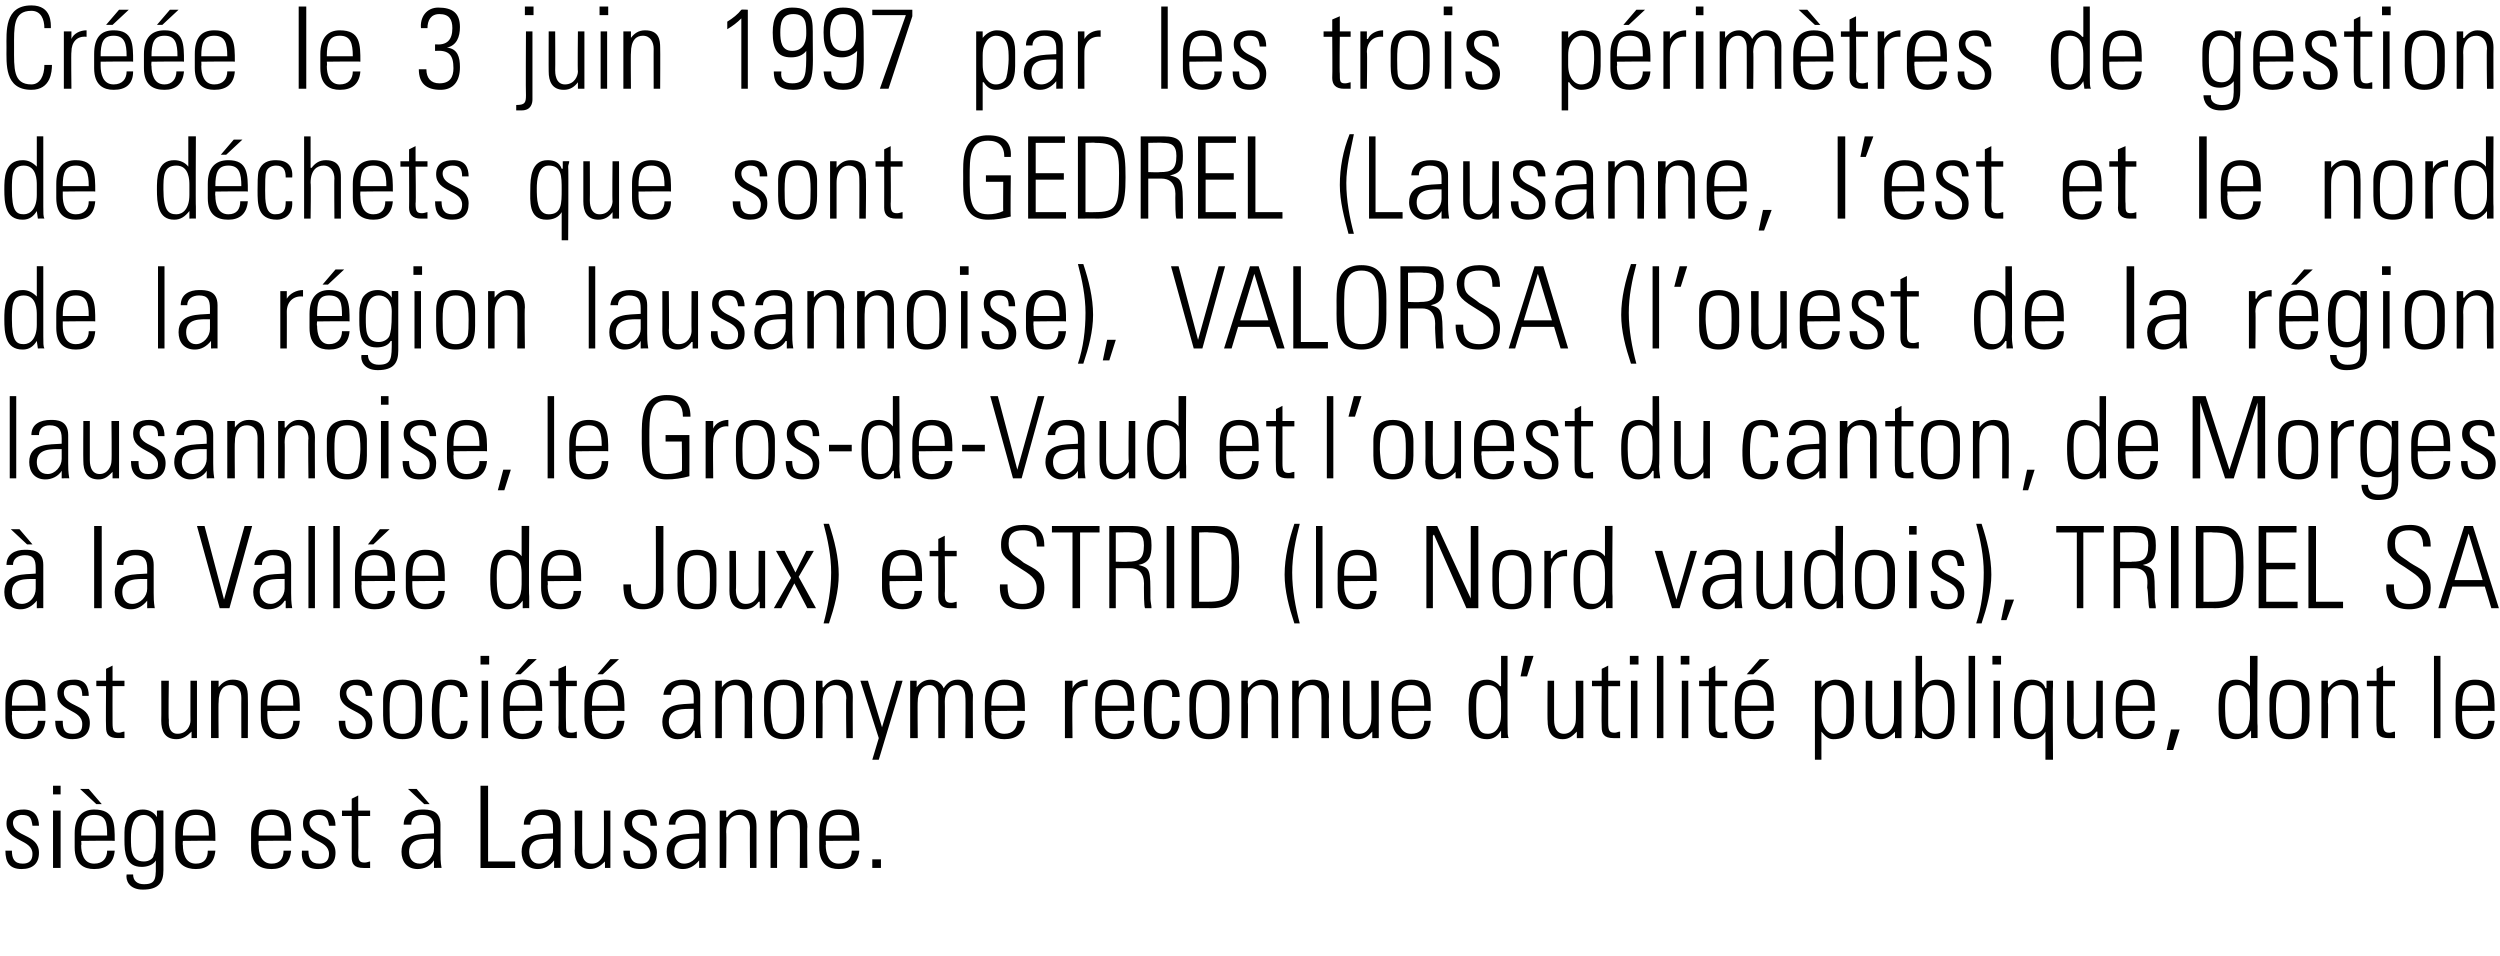 <svg xmlns="http://www.w3.org/2000/svg" version="1.1" width="231px" height="88.3px" viewBox="0 0 231 88.3"><desc>Cr e le 3 juin 1997 par les trois p rim tres de gestion de d chets que sont GEDREL (Lausanne, l est et le nord de la</desc><defs/><g id="Polygon97939"><path d="m2 80.3c-1.1 0-1.5-.6-1.5-1.7c0 0 .6 0 .6 0c0 .7.2 1.2 1 1.2c.6 0 .9-.3.9-.9c0-1.4-2.4-1.1-2.4-2.8c0-1 .7-1.3 1.6-1.3c1 0 1.4.7 1.4 1.5c0 0-.6 0-.6 0c-.1-.7-.2-1-1-1c-.4 0-.8.3-.8.7c0 1.4 2.4 1 2.4 2.8c0 1-.6 1.5-1.6 1.5zm2.9-.1l0-5.3l.7 0l0 5.3l-.7 0zm0-6.8l0-.8l.7 0l0 .8l-.7 0zm4 .9l-1.5-1.4l.8 0l1.2 1.4l-.5 0zm-1.4 3.4c0 0 .05.37 0 .4c0 .7.2 1.7 1.2 1.7c.8 0 1.2-.5 1.2-1.2c0 0 .7 0 .7 0c-.1 1.2-.8 1.7-1.9 1.7c-.9 0-1.8-.4-1.8-2c0 0 0-1.3 0-1.3c0-1.5.7-2.2 1.8-2.2c1.9 0 1.9 1.3 1.9 2.9c-.03-.04-3.1 0-3.1 0zm2.4-.5c0-1.2-.1-1.9-1.2-1.9c-1 0-1.2.7-1.2 1.9c0 0 2.4 0 2.4 0zm2.2.2c0 1.1 0 2.2 1.2 2.2c.5 0 .9-.3.9-.6c.2-.4.2-.6.2-2.2c0-1.1-.6-1.5-1.1-1.5c-1.1 0-1.2 1.3-1.2 2.1zm2.4-2.5c0 0 .61-.03.6 0c0 .5 0 .7 0 1c0 0 0 4.5 0 4.5c0 1.1-.4 1.8-1.9 1.8c-1.3 0-1.6-.9-1.5-1.4c0 0 .6 0 .6 0c0 .6.4.9 1 .9c1.2 0 1.1-.6 1.1-2.2c0 0 0 0 0 0c-.2.4-.8.6-1.3.6c-1.5 0-1.6-1.3-1.6-2.5c0-1.2 0-1.2.2-1.8c0-.2.4-1 1.5-1c.5 0 1 .2 1.3.7c-.03.02 0 0 0 0l0-.6zm2.4 2.8c0 0-.03.37 0 .4c0 .7.2 1.7 1.2 1.7c.8 0 1.1-.5 1.1-1.2c0 0 .7 0 .7 0c-.1 1.2-.8 1.7-1.8 1.7c-.9 0-1.9-.4-1.9-2c0 0 0-1.3 0-1.3c0-1.5.7-2.2 1.9-2.2c1.8 0 1.8 1.3 1.8 2.9c0-.04-3 0-3 0zm2.4-.5c0-1.2-.2-1.9-1.2-1.9c-1 0-1.2.7-1.2 1.9c0 0 2.4 0 2.4 0zm4.6.5c0 0-.04.37 0 .4c0 .7.2 1.7 1.2 1.7c.8 0 1.1-.5 1.1-1.2c0 0 .7 0 .7 0c-.1 1.2-.8 1.7-1.8 1.7c-1 0-1.9-.4-1.9-2c0 0 0-1.3 0-1.3c0-1.5.7-2.2 1.9-2.2c1.8 0 1.8 1.3 1.8 2.9c-.01-.04-3 0-3 0zm2.4-.5c0-1.2-.2-1.9-1.2-1.9c-1 0-1.2.7-1.2 1.9c0 0 2.4 0 2.4 0zm3.1 3.1c-1.1 0-1.6-.6-1.5-1.7c0 0 .6 0 .6 0c0 .7.2 1.2 1 1.2c.6 0 .9-.3.9-.9c0-1.4-2.4-1.1-2.4-2.8c0-1 .7-1.3 1.6-1.3c1 0 1.4.7 1.4 1.5c0 0-.6 0-.6 0c-.1-.7-.3-1-1-1c-.4 0-.8.3-.8.7c0 1.4 2.4 1 2.4 2.8c0 1-.6 1.5-1.6 1.5zm2.2-4.9l0-.5l.9 0l0-1.1l.6-.3l0 1.4l1.1 0l0 .5l-1.1 0c0 0 .03 3.38 0 3.4c0 .7.1.9.6.9c.2 0 .4-.1.5-.1c0 0 0 .6 0 .6c-.2 0-.4 0-.6 0c-.9 0-1.1-.4-1.1-1c0-.03 0-3.8 0-3.8l-.9 0zm7.6-1.1l-1.5-1.4l.8 0l1.2 1.4l-.5 0zm.9 3.2c-.9 0-2.3-.1-2.3 1.2c0 .6.3 1.1 1 1.1c.7 0 1.3-.7 1.3-1.4c0 0 0-.9 0-.9zm0 2c0 0-.01.03 0 0c-.3.5-.9.8-1.5.8c-1 0-1.5-.7-1.5-1.6c0-1.8 1.9-1.6 3-1.7c0 0 0-.5 0-.5c0-.8-.3-1.2-1.1-1.2c-.6 0-1 .3-1 .9c0 0-.7 0-.7 0c0-1 .8-1.4 1.7-1.4c.6 0 1.7 0 1.7 1.4c0 0 0 2.6 0 2.6c0 .4 0 .8.1 1.4c-.04-.02-.7 0-.7 0l0-.7zm4.3.7l0-7.6l.7 0l0 7l2.5 0l0 .6l-3.2 0zm6.7-2.7c-.9 0-2.2-.1-2.2 1.2c0 .6.3 1.1.9 1.1c.8 0 1.3-.7 1.3-1.4c0 0 0-.9 0-.9zm.1 2c0 0-.03.03 0 0c-.4.5-.9.8-1.5.8c-1 0-1.5-.7-1.5-1.6c0-1.8 1.9-1.6 2.9-1.7c0 0 0-.5 0-.5c0-.8-.2-1.2-1-1.2c-.6 0-1.1.3-1.1.9c0 0-.6 0-.6 0c0-1 .8-1.4 1.7-1.4c.6 0 1.7 0 1.7 1.4c0 0 0 2.6 0 2.6c0 .4 0 .8 0 1.4c.04-.02-.6 0-.6 0l0-.7zm5.2-4.6l0 5.3l-.5 0l0-.6c0 0-.02-.01 0 0c-.4.4-.8.7-1.4.7c-1 0-1.4-.8-1.4-1.7c.05.03 0-3.7 0-3.7l.7 0c0 0-.02 3.62 0 3.6c0 .2-.1 1.3.9 1.3c.8 0 1.1-.8 1.1-1.2c.02.02 0-3.7 0-3.7l.6 0zm2.8 5.4c-1.2 0-1.6-.6-1.6-1.7c0 0 .6 0 .6 0c0 .7.2 1.2 1 1.2c.6 0 .9-.3.9-.9c0-1.4-2.4-1.1-2.4-2.8c0-1 .7-1.3 1.6-1.3c1.1 0 1.4.7 1.4 1.5c0 0-.6 0-.6 0c0-.7-.2-1-.9-1c-.5 0-.8.3-.8.7c0 1.4 2.3 1 2.3 2.8c0 1-.5 1.5-1.5 1.5zm5.4-2.8c-1 0-2.3-.1-2.3 1.2c0 .6.3 1.1.9 1.1c.8 0 1.4-.7 1.4-1.4c0 0 0-.9 0-.9zm0 2c0 0-.03.03 0 0c-.4.5-.9.8-1.5.8c-1 0-1.5-.7-1.5-1.6c0-1.8 1.9-1.6 3-1.7c0 0 0-.5 0-.5c0-.8-.3-1.2-1.1-1.2c-.6 0-1.1.3-1.1.9c0 0-.6 0-.6 0c0-1 .8-1.4 1.7-1.4c.6 0 1.7 0 1.7 1.4c0 0 0 2.6 0 2.6c0 .4 0 .8 0 1.4c.04-.02-.6 0-.6 0l0-.7zm2.5.7l-.6 0l0-5.3l.6 0l0 .6c0 0 .07.03.1 0c.3-.4.7-.7 1.2-.7c1.4 0 1.5.9 1.5 1.6c0 .04 0 3.8 0 3.8l-.6 0c0 0-.03-3.73 0-3.7c0-.6-.3-1.2-1-1.2c-.6 0-1.2.4-1.2 1.6c.04-.05 0 3.3 0 3.3zm4.7 0l-.6 0l0-5.3l.6 0l0 .6c0 0 .03.03 0 0c.3-.4.7-.7 1.3-.7c1.3 0 1.5.9 1.5 1.6c-.04.04 0 3.8 0 3.8l-.7 0c0 0 .03-3.73 0-3.7c0-.6-.2-1.2-.9-1.2c-.6 0-1.2.4-1.2 1.6c.01-.05 0 3.3 0 3.3zm4.5-2.5c0 0 .03.37 0 .4c0 .7.2 1.7 1.2 1.7c.8 0 1.2-.5 1.2-1.2c0 0 .7 0 .7 0c-.1 1.2-.8 1.7-1.9 1.7c-.9 0-1.8-.4-1.8-2c0 0 0-1.3 0-1.3c0-1.5.6-2.2 1.8-2.2c1.9 0 1.9 1.3 1.9 2.9c-.04-.04-3.1 0-3.1 0zm2.4-.5c0-1.2-.2-1.9-1.2-1.9c-1 0-1.2.7-1.2 1.9c0 0 2.4 0 2.4 0zm1.9 2.2l.8 0l0 .8l-.8 0l0-.8z" stroke="none" fill="#000"/></g><g id="Polygon97938"><path d="m1.1 65.7c0 0 .03.37 0 .4c0 .7.2 1.7 1.2 1.7c.8 0 1.2-.5 1.2-1.2c0 0 .7 0 .7 0c-.1 1.2-.8 1.7-1.9 1.7c-.9 0-1.8-.4-1.8-2c0 0 0-1.3 0-1.3c0-1.5.6-2.2 1.8-2.2c1.9 0 1.9 1.3 1.9 2.9c-.04-.04-3.1 0-3.1 0zm2.4-.5c0-1.2-.2-1.9-1.2-1.9c-1 0-1.2.7-1.2 1.9c0 0 2.4 0 2.4 0zm3.2 3.1c-1.1 0-1.6-.6-1.6-1.7c0 0 .7 0 .7 0c0 .7.1 1.2.9 1.2c.7 0 .9-.3.9-.9c0-1.4-2.3-1.1-2.3-2.8c0-1 .6-1.3 1.6-1.3c1 0 1.3.7 1.3 1.5c0 0-.6 0-.6 0c0-.7-.2-1-.9-1c-.5 0-.8.3-.8.7c0 1.4 2.4 1 2.4 2.8c0 1-.6 1.5-1.6 1.5zm2.2-4.9l0-.5l.9 0l0-1.1l.6-.3l0 1.4l1.1 0l0 .5l-1.1 0c0 0-.01 3.38 0 3.4c0 .7.1.9.6.9c.2 0 .3-.1.5-.1c0 0 0 .6 0 .6c-.2 0-.4 0-.6 0c-.9 0-1.1-.4-1.1-1c-.03-.03 0-3.8 0-3.8l-.9 0zm9.3-.5l0 5.3l-.5 0l0-.6c0 0-.05-.01 0 0c-.4.4-.8.7-1.4.7c-1.1 0-1.4-.8-1.4-1.7c.02.03 0-3.7 0-3.7l.7 0c0 0-.05 3.62 0 3.6c0 .2-.1 1.3.8 1.3c.9 0 1.2-.8 1.2-1.2c-.01.02 0-3.7 0-3.7l.6 0zm2 5.3l-.7 0l0-5.3l.7 0l0 .6c0 0-.01.03 0 0c.3-.4.7-.7 1.3-.7c1.3 0 1.4.9 1.4 1.6c.02.04 0 3.8 0 3.8l-.6 0c0 0-.01-3.73 0-3.7c0-.6-.2-1.2-1-1.2c-.6 0-1.1.4-1.1 1.6c-.03-.05 0 3.3 0 3.3zm4.5-2.5c0 0 0 .37 0 .4c0 .7.2 1.7 1.2 1.7c.8 0 1.2-.5 1.2-1.2c0 0 .6 0 .6 0c-.1 1.2-.7 1.7-1.8 1.7c-.9 0-1.8-.4-1.8-2c0 0 0-1.3 0-1.3c0-1.5.6-2.2 1.8-2.2c1.8 0 1.8 1.3 1.8 2.9c.02-.04-3 0-3 0zm2.4-.5c0-1.2-.2-1.9-1.2-1.9c-1 0-1.2.7-1.2 1.9c0 0 2.4 0 2.4 0zm5.7 3.1c-1.1 0-1.5-.6-1.5-1.7c0 0 .6 0 .6 0c0 .7.2 1.2 1 1.2c.6 0 .9-.3.9-.9c0-1.4-2.4-1.1-2.4-2.8c0-1 .7-1.3 1.6-1.3c1 0 1.4.7 1.4 1.5c0 0-.6 0-.6 0c-.1-.7-.3-1-1-1c-.4 0-.8.3-.8.7c0 1.4 2.4 1 2.4 2.8c0 1-.6 1.5-1.6 1.5zm2.6-2.2c0 0 0-1.3 0-1.3c0-.6 0-2 1.8-2c1.8 0 1.8 1.4 1.8 2c0 0 0 1.3 0 1.3c0 1.4-.4 2.2-1.8 2.2c-1.3 0-1.8-.8-1.8-2.2zm2.9 1c.1-.3.1-1.2.1-1.6c0-1.5-.1-2.2-1.2-2.2c-1 0-1.2.7-1.2 2.2c0 .4 0 1.3.1 1.6c.1.1.2.7 1.1.7c.9 0 1-.6 1.1-.7zm4.2-2.7c.1-.7-.2-1.1-.9-1.1c-.4 0-.7.2-.8.6c-.1.2-.2 1-.2 1.7c0 .9 0 2.2 1 2.2c.8 0 .9-.5 1-1.2c0 0 .6 0 .6 0c0 1.4-1 1.7-1.5 1.7c-1.8 0-1.8-1.4-1.8-2.7c0-.6.1-1.4.2-1.8c.3-.8.9-1 1.6-1c.9 0 1.5.5 1.5 1.6c0 0-.7 0-.7 0zm2 3.8l0-5.3l.6 0l0 5.3l-.6 0zm-.1-6.8l0-.8l.8 0l0 .8l-.8 0zm4.4-.5l.8 0l-1.5 1.4l-.5 0l1.2-1.4zm-1.7 4.8c0 0-.01.37 0 .4c0 .7.2 1.7 1.2 1.7c.8 0 1.2-.5 1.2-1.2c0 0 .6 0 .6 0c-.1 1.2-.7 1.7-1.8 1.7c-.9 0-1.8-.4-1.8-2c0 0 0-1.3 0-1.3c0-1.5.6-2.2 1.8-2.2c1.8 0 1.8 1.3 1.8 2.9c.02-.04-3 0-3 0zm2.4-.5c0-1.2-.2-1.9-1.2-1.9c-1 0-1.2.7-1.2 1.9c0 0 2.4 0 2.4 0zm1.3-1.8l0-.5l.8 0l0-1.1l.7-.3l0 1.4l1 0l0 .5l-1 0c0 0-.03 3.38 0 3.4c0 .7 0 .9.5.9c.3 0 .4-.1.5-.1c0 0 0 .6 0 .6c-.1 0-.4 0-.6 0c-.8 0-1.1-.4-1.1-1c.04-.03 0-3.8 0-3.8l-.8 0zm5.6-2.5l.8 0l-1.5 1.4l-.5 0l1.2-1.4zm-1.7 4.8c0 0-.03.37 0 .4c0 .7.2 1.7 1.2 1.7c.8 0 1.1-.5 1.1-1.2c0 0 .7 0 .7 0c-.1 1.2-.8 1.7-1.8 1.7c-.9 0-1.9-.4-1.9-2c0 0 0-1.3 0-1.3c0-1.5.7-2.2 1.9-2.2c1.8 0 1.8 1.3 1.8 2.9c0-.04-3 0-3 0zm2.4-.5c0-1.2-.2-1.9-1.2-1.9c-1 0-1.2.7-1.2 1.9c0 0 2.4 0 2.4 0zm7 .3c-.9 0-2.3-.1-2.3 1.2c0 .6.4 1.1 1 1.1c.7 0 1.3-.7 1.3-1.4c0 0 0-.9 0-.9zm.1 2c0 0-.06.03-.1 0c-.3.5-.8.8-1.5.8c-.9 0-1.4-.7-1.4-1.6c0-1.8 1.8-1.6 2.9-1.7c0 0 0-.5 0-.5c0-.8-.2-1.2-1.1-1.2c-.5 0-1 .3-1 .9c0 0-.7 0-.7 0c.1-1 .9-1.4 1.8-1.4c.5 0 1.6 0 1.6 1.4c0 0 0 2.6 0 2.6c0 .4 0 .8.1 1.4c.01-.02-.6 0-.6 0l0-.7zm2.5.7l-.6 0l0-5.3l.6 0l0 .6c0 0 .03.03 0 0c.3-.4.7-.7 1.3-.7c1.3 0 1.5.9 1.5 1.6c-.04.04 0 3.8 0 3.8l-.7 0c0 0 .03-3.73 0-3.7c0-.6-.2-1.2-.9-1.2c-.6 0-1.2.4-1.2 1.6c.01-.05 0 3.3 0 3.3zm3.9-2.1c0 0 0-1.3 0-1.3c0-.6 0-2 1.8-2c1.8 0 1.9 1.4 1.9 2c0 0 0 1.3 0 1.3c0 1.4-.5 2.2-1.9 2.2c-1.3 0-1.8-.8-1.8-2.2zm2.9 1c.1-.3.1-1.2.1-1.6c0-1.5-.1-2.2-1.2-2.2c-1 0-1.2.7-1.2 2.2c0 .4.1 1.3.2 1.6c0 .1.2.7 1 .7c.9 0 1-.6 1.1-.7zm2.5 1.1l-.6 0l0-5.3l.6 0l0 .6c0 0 .05.03.1 0c.3-.4.7-.7 1.2-.7c1.3 0 1.5.9 1.5 1.6c-.02.04 0 3.8 0 3.8l-.6 0c0 0-.05-3.73 0-3.7c0-.6-.3-1.2-1-1.2c-.6 0-1.2.4-1.2 1.6c.03-.05 0 3.3 0 3.3zm5.2 0l-1.7-5.3l.7 0l1.3 4.3l0 0l1.3-4.3l.6 0l-2.2 7.3l-.6 0l.6-2zm3.6 0l-.7 0l0-5.3l.6 0l0 .6c0 0 .03.03 0 0c.3-.4.7-.7 1.3-.7c.5 0 1 .3 1.2.8c.3-.5.7-.8 1.3-.8c.9 0 1.3.6 1.4 1.4c-.03.03 0 4 0 4l-.7 0c0 0 .04-3.81 0-3.8c0-.5-.2-1.1-.8-1.1c-.8 0-1.1.8-1.1 1.5c.02-.03 0 3.4 0 3.4l-.6 0c0 0-.01-3.81 0-3.8c0-.5-.2-1.1-.8-1.1c-.8 0-1.1.8-1.1 1.5c-.03-.03 0 3.4 0 3.4zm6.8-2.5c0 0 .04.37 0 .4c0 .7.2 1.7 1.2 1.7c.8 0 1.2-.5 1.2-1.2c0 0 .7 0 .7 0c-.1 1.2-.8 1.7-1.9 1.7c-.9 0-1.8-.4-1.8-2c0 0 0-1.3 0-1.3c0-1.5.7-2.2 1.8-2.2c1.9 0 1.9 1.3 1.9 2.9c-.03-.04-3.1 0-3.1 0zm2.4-.5c0-1.2-.1-1.9-1.2-1.9c-1 0-1.2.7-1.2 1.9c0 0 2.4 0 2.4 0zm5.1-1.6c0 0-.02-.01 0 0c.2-.5.8-.8 1.4-.8c0 0 0 .6 0 .6c-.9-.1-1.4.5-1.4 1.4c-.04-.03 0 3.4 0 3.4l-.7 0l0-5.3l.7 0l0 .7zm2.7 2.1c0 0 0 .37 0 .4c0 .7.2 1.7 1.2 1.7c.8 0 1.2-.5 1.2-1.2c0 0 .6 0 .6 0c-.1 1.2-.7 1.7-1.8 1.7c-.9 0-1.8-.4-1.8-2c0 0 0-1.3 0-1.3c0-1.5.6-2.2 1.8-2.2c1.8 0 1.8 1.3 1.8 2.9c.02-.04-3 0-3 0zm2.4-.5c0-1.2-.2-1.9-1.2-1.9c-1 0-1.2.7-1.2 1.9c0 0 2.4 0 2.4 0zm4.1-.8c.1-.7-.2-1.1-.9-1.1c-.4 0-.7.2-.9.6c0 .2-.1 1-.1 1.7c0 .9 0 2.2 1 2.2c.8 0 .9-.5.9-1.2c0 0 .7 0 .7 0c0 1.4-1 1.7-1.5 1.7c-1.8 0-1.8-1.4-1.8-2.7c0-.6 0-1.4.2-1.8c.3-.8.9-1 1.6-1c.9 0 1.5.5 1.5 1.6c0 0-.7 0-.7 0zm1.6 1.7c0 0 0-1.3 0-1.3c0-.6 0-2 1.8-2c1.9 0 1.9 1.4 1.9 2c0 0 0 1.3 0 1.3c0 1.4-.5 2.2-1.9 2.2c-1.3 0-1.8-.8-1.8-2.2zm2.9 1c.1-.3.1-1.2.1-1.6c0-1.5-.1-2.2-1.2-2.2c-1 0-1.2.7-1.2 2.2c0 .4.1 1.3.2 1.6c0 .1.2.7 1 .7c.9 0 1.1-.6 1.1-.7zm2.5 1.1l-.6 0l0-5.3l.6 0l0 .6c0 0 .06.03.1 0c.3-.4.7-.7 1.2-.7c1.4 0 1.5.9 1.5 1.6c-.01.04 0 3.8 0 3.8l-.6 0c0 0-.03-3.73 0-3.7c0-.6-.3-1.2-1-1.2c-.6 0-1.2.4-1.2 1.6c.04-.05 0 3.3 0 3.3zm4.7 0l-.6 0l0-5.3l.6 0l0 .6c0 0 .03.03 0 0c.3-.4.7-.7 1.3-.7c1.3 0 1.5.9 1.5 1.6c-.04.04 0 3.8 0 3.8l-.7 0c0 0 .03-3.73 0-3.7c0-.6-.2-1.2-.9-1.2c-.6 0-1.2.4-1.2 1.6c.01-.05 0 3.3 0 3.3zm7.4-5.3l0 5.3l-.6 0l0-.6c0 0 .01-.01 0 0c-.4.4-.7.7-1.3.7c-1.1 0-1.4-.8-1.4-1.7c-.02.03 0-3.7 0-3.7l.6 0c0 0 .01 3.62 0 3.6c0 .2 0 1.3.9 1.3c.8 0 1.1-.8 1.1-1.2c.05.02 0-3.7 0-3.7l.7 0zm1.8 2.8c0 0-.01.37 0 .4c0 .7.2 1.7 1.2 1.7c.8 0 1.2-.5 1.2-1.2c0 0 .6 0 .6 0c-.1 1.2-.7 1.7-1.8 1.7c-.9 0-1.8-.4-1.8-2c0 0 0-1.3 0-1.3c0-1.5.6-2.2 1.8-2.2c1.8 0 1.8 1.3 1.8 2.9c.02-.04-3 0-3 0zm2.4-.5c0-1.2-.2-1.9-1.2-1.9c-1 0-1.2.7-1.2 1.9c0 0 2.4 0 2.4 0zm7.1.8c0 0 0-.9 0-.9c0-.4 0-1.8-1.2-1.8c-1.1 0-1.1 1-1.1 2.2c0 2 .4 2.3 1.1 2.3c.6 0 1.2-.5 1.2-1.8zm0 1.5c0 0 0 .02 0 0c-.3.5-.7.8-1.3.8c-1.6 0-1.7-1.5-1.7-2.8c0-1 0-2.7 1.7-2.7c.4 0 .9.2 1.2.6c.05 0 .1 0 .1 0l0-2.8l.6 0c0 0-.01 6.53 0 6.5c0 .6 0 .9.1 1.1c-.04-.02-.7 0-.7 0l0-.7zm2.2-6.9l.8 0l-.6 1.9l-.6 0l.4-1.9zm5.4 2.3l0 5.3l-.6 0l0-.6c0 0 0-.01 0 0c-.4.4-.7.7-1.3.7c-1.1 0-1.4-.8-1.4-1.7c-.03.03 0-3.7 0-3.7l.6 0c0 0 0 3.62 0 3.6c0 .2 0 1.3.9 1.3c.8 0 1.1-.8 1.1-1.2c.04.02 0-3.7 0-3.7l.7 0zm.8.5l0-.5l.9 0l0-1.1l.6-.3l0 1.4l1.1 0l0 .5l-1.1 0c0 0 0 3.38 0 3.4c0 .7.1.9.6.9c.2 0 .3-.1.5-.1c0 0 0 .6 0 .6c-.2 0-.4 0-.6 0c-.9 0-1.1-.4-1.1-1c-.03-.03 0-3.8 0-3.8l-.9 0zm3.6 4.8l0-5.3l.6 0l0 5.3l-.6 0zm-.1-6.8l0-.8l.8 0l0 .8l-.8 0zm2.5 6.8l0-7.6l.6 0l0 7.6l-.6 0zm2.3 0l0-5.3l.6 0l0 5.3l-.6 0zm-.1-6.8l0-.8l.8 0l0 .8l-.8 0zm1.7 2l0-.5l.9 0l0-1.1l.6-.3l0 1.4l1.1 0l0 .5l-1.1 0c0 0 .01 3.38 0 3.4c0 .7.1.9.6.9c.2 0 .3-.1.5-.1c0 0 0 .6 0 .6c-.2 0-.4 0-.6 0c-.9 0-1.1-.4-1.1-1c-.02-.03 0-3.8 0-3.8l-.9 0zm5.6-2.5l.9 0l-1.5 1.4l-.6 0l1.2-1.4zm-1.7 4.8c0 0 .01.37 0 .4c0 .7.2 1.7 1.2 1.7c.8 0 1.2-.5 1.2-1.2c0 0 .6 0 .6 0c0 1.2-.7 1.7-1.8 1.7c-.9 0-1.8-.4-1.8-2c0 0 0-1.3 0-1.3c0-1.5.6-2.2 1.8-2.2c1.8 0 1.8 1.3 1.8 2.9c.04-.04-3 0-3 0zm2.4-.5c0-1.2-.2-1.9-1.2-1.9c-1 0-1.2.7-1.2 1.9c0 0 2.4 0 2.4 0zm5 .8c0 1.2.6 1.8 1.1 1.8c.9 0 1-.6 1.1-.7c.1-.3.1-1.2.1-1.6c0-1 0-2.2-1.1-2.2c-.5 0-1.2.4-1.2 1.8c0 0 0 .9 0 .9zm0-2.5c0 0 .01.01 0 0c.3-.5.9-.7 1.3-.7c1.6 0 1.7 1.4 1.7 2.1c0 0 0 1.2 0 1.2c0 1.4-.5 2.2-1.9 2.2c-.4 0-.7-.2-1.1-.7c.03-.01 0 0 0 0l0 2.6l-.6 0l0-7.3l.6 0l0 .6zm7.4-.6l0 5.3l-.6 0l0-.6c0 0-.01-.01 0 0c-.4.4-.8.7-1.3.7c-1.1 0-1.4-.8-1.4-1.7c-.04.03 0-3.7 0-3.7l.6 0c0 0-.01 3.62 0 3.6c0 .2 0 1.3.9 1.3c.8 0 1.1-.8 1.1-1.2c.03.02 0-3.7 0-3.7l.7 0zm3.1 4.9c1.1 0 1.2-1 1.2-2.3c0-1.2-.1-2.2-1.2-2.2c-1.1 0-1.2 1.4-1.2 2.1c0 .9 0 2.4 1.2 2.4zm-1.9.4c.1-.2.1-.4.1-.5c0-.04 0-7.1 0-7.1l.6 0l0 2.9c0 0 .05 0 .1 0c.3-.5.7-.7 1.3-.7c1.7 0 1.6 1.8 1.6 2.7c0 1.2-.1 2.8-1.7 2.8c-.6 0-1-.3-1.3-.8c.01.04 0 0 0 0l0 .7c0 0-.66-.02-.7 0zm5 0l0-7.6l.6 0l0 7.6l-.6 0zm2.3 0l0-5.3l.6 0l0 5.3l-.6 0zm-.1-6.8l0-.8l.8 0l0 .8l-.8 0zm4.9 4.1c0-1.2 0-2.2-1.2-2.2c-1 0-1.1 1.4-1.1 2.1c0 .9 0 2.4 1.1 2.4c1.2 0 1.2-1 1.2-2.3zm.7-2.6c0 .2 0 .3 0 .5c-.05 0 0 6.8 0 6.8l-.7 0l0-2.6c0 0 0-.04 0 0c-.3.5-.7.7-1.3.7c-1.8 0-1.6-1.8-1.6-2.8c0-1.1.1-2.7 1.6-2.7c.6 0 1.1.2 1.3.8c.04-.04.1 0 .1 0l0-.7c0 0 .62-.02.6 0zm4.6 0l0 5.3l-.5 0l0-.6c0 0-.06-.01-.1 0c-.3.4-.7.7-1.3.7c-1.1 0-1.4-.8-1.4-1.7c.01.03 0-3.7 0-3.7l.6 0c0 0 .04 3.62 0 3.6c0 .2 0 1.3.9 1.3c.9 0 1.2-.8 1.2-1.2c-.03.02 0-3.7 0-3.7l.6 0zm1.8 2.8c0 0 .02.37 0 .4c0 .7.2 1.7 1.2 1.7c.8 0 1.2-.5 1.2-1.2c0 0 .6 0 .6 0c0 1.2-.7 1.7-1.8 1.7c-.9 0-1.8-.4-1.8-2c0 0 0-1.3 0-1.3c0-1.5.6-2.2 1.8-2.2c1.8 0 1.8 1.3 1.8 2.9c.04-.04-3 0-3 0zm2.4-.5c0-1.2-.2-1.9-1.2-1.9c-1 0-1.2.7-1.2 1.9c0 0 2.4 0 2.4 0zm2.1 2.2l.8 0l-.6 1.9l-.6 0l.4-1.9zm7.3-1.4c0 0 0-.9 0-.9c0-.4 0-1.8-1.1-1.8c-1.2 0-1.2 1-1.2 2.2c0 2 .5 2.3 1.2 2.3c.6 0 1.1-.5 1.1-1.8zm.1 1.5c0 0-.04.02 0 0c-.4.5-.8.8-1.4.8c-1.5 0-1.6-1.5-1.6-2.8c0-1 0-2.7 1.6-2.7c.5 0 1 .2 1.3.6c0 0 0 0 0 0l0-2.8l.7 0c0 0-.05 6.53 0 6.5c0 .6 0 .9 0 1.1c.02-.02-.6 0-.6 0l0-.7zm1.7-1.4c0 0 0-1.3 0-1.3c0-.6 0-2 1.8-2c1.9 0 1.9 1.4 1.9 2c0 0 0 1.3 0 1.3c0 1.4-.5 2.2-1.9 2.2c-1.3 0-1.8-.8-1.8-2.2zm2.9 1c.1-.3.1-1.2.1-1.6c0-1.5-.1-2.2-1.2-2.2c-1 0-1.2.7-1.2 2.2c0 .4.1 1.3.2 1.6c0 .1.2.7 1 .7c.9 0 1.1-.6 1.1-.7zm2.5 1.1l-.6 0l0-5.3l.6 0l0 .6c0 0 .07.03.1 0c.3-.4.7-.7 1.2-.7c1.4 0 1.5.9 1.5 1.6c0 .04 0 3.8 0 3.8l-.6 0c0 0-.03-3.73 0-3.7c0-.6-.3-1.2-1-1.2c-.6 0-1.2.4-1.2 1.6c.05-.05 0 3.3 0 3.3zm3.6-4.8l0-.5l.9 0l0-1.1l.6-.3l0 1.4l1.1 0l0 .5l-1.1 0c0 0-.01 3.38 0 3.4c0 .7.1.9.6.9c.2 0 .3-.1.5-.1c0 0 0 .6 0 .6c-.2 0-.4 0-.6 0c-.9 0-1.1-.4-1.1-1c-.04-.03 0-3.8 0-3.8l-.9 0zm6.2 4.8l0-7.6l.6 0l0 7.6l-.6 0zm2.6-2.5c0 0 0 .37 0 .4c0 .7.2 1.7 1.2 1.7c.8 0 1.2-.5 1.2-1.2c0 0 .6 0 .6 0c-.1 1.2-.7 1.7-1.8 1.7c-.9 0-1.8-.4-1.8-2c0 0 0-1.3 0-1.3c0-1.5.6-2.2 1.8-2.2c1.8 0 1.8 1.3 1.8 2.9c.02-.04-3 0-3 0zm2.4-.5c0-1.2-.2-1.9-1.2-1.9c-1 0-1.2.7-1.2 1.9c0 0 2.4 0 2.4 0z" stroke="none" fill="#000"/></g><g id="Polygon97937"><path d="m2.5 50.3l-1.5-1.4l.8 0l1.2 1.4l-.5 0zm.8 3.2c-.9 0-2.2-.1-2.2 1.2c0 .6.3 1.1.9 1.1c.8 0 1.3-.7 1.3-1.4c0 0 0-.9 0-.9zm.1 2c0 0-.04.03 0 0c-.4.5-.9.8-1.5.8c-1 0-1.5-.7-1.5-1.6c0-1.8 1.9-1.6 2.9-1.7c0 0 0-.5 0-.5c0-.8-.2-1.2-1-1.2c-.6 0-1.1.3-1.1.9c0 0-.6 0-.6 0c0-1 .8-1.4 1.7-1.4c.6 0 1.7 0 1.7 1.4c0 0 0 2.6 0 2.6c0 .4 0 .8 0 1.4c.03-.02-.6 0-.6 0l0-.7zm5.3.7l0-7.6l.7 0l0 7.6l-.7 0zm4.9-2.7c-.9 0-2.3-.1-2.3 1.2c0 .6.3 1.1.9 1.1c.8 0 1.4-.7 1.4-1.4c0 0 0-.9 0-.9zm0 2c0 0-.02.03 0 0c-.4.5-.9.8-1.5.8c-1 0-1.5-.7-1.5-1.6c0-1.8 1.9-1.6 3-1.7c0 0 0-.5 0-.5c0-.8-.3-1.2-1.1-1.2c-.6 0-1.1.3-1.1.9c0 0-.6 0-.6 0c0-1 .8-1.4 1.7-1.4c.6 0 1.7 0 1.7 1.4c0 0 0 2.6 0 2.6c0 .4 0 .8.1 1.4c-.05-.02-.7 0-.7 0l0-.7zm9-6.9l.7 0l-2.1 7.6l-.9 0l-2.1-7.6l.7 0l1.8 6.8l0 0l1.9-6.8zm3.7 4.9c-.9 0-2.3-.1-2.3 1.2c0 .6.4 1.1 1 1.1c.7 0 1.3-.7 1.3-1.4c0 0 0-.9 0-.9zm.1 2c0 0-.06.03-.1 0c-.3.5-.8.8-1.5.8c-.9 0-1.4-.7-1.4-1.6c0-1.8 1.8-1.6 2.9-1.7c0 0 0-.5 0-.5c0-.8-.2-1.2-1.1-1.2c-.5 0-1 .3-1 .9c0 0-.7 0-.7 0c.1-1 .9-1.4 1.8-1.4c.5 0 1.6 0 1.6 1.4c0 0 0 2.6 0 2.6c0 .4 0 .8.1 1.4c.01-.02-.6 0-.6 0l0-.7zm2.1.7l0-7.6l.6 0l0 7.6l-.6 0zm2.3 0l0-7.6l.6 0l0 7.6l-.6 0zm4.3-7.3l.9 0l-1.5 1.4l-.5 0l1.1-1.4zm-1.7 4.8c0 0 .03.37 0 .4c0 .7.2 1.7 1.2 1.7c.8 0 1.2-.5 1.2-1.2c0 0 .7 0 .7 0c-.1 1.2-.8 1.7-1.9 1.7c-.9 0-1.8-.4-1.8-2c0 0 0-1.3 0-1.3c0-1.5.6-2.2 1.8-2.2c1.9 0 1.9 1.3 1.9 2.9c-.04-.04-3.1 0-3.1 0zm2.4-.5c0-1.2-.2-1.9-1.2-1.9c-1 0-1.2.7-1.2 1.9c0 0 2.4 0 2.4 0zm2.3.5c0 0-.01.37 0 .4c0 .7.2 1.7 1.2 1.7c.8 0 1.2-.5 1.2-1.2c0 0 .6 0 .6 0c-.1 1.2-.7 1.7-1.8 1.7c-.9 0-1.8-.4-1.8-2c0 0 0-1.3 0-1.3c0-1.5.6-2.2 1.8-2.2c1.8 0 1.8 1.3 1.8 2.9c.02-.04-3 0-3 0zm2.4-.5c0-1.2-.2-1.9-1.2-1.9c-1 0-1.2.7-1.2 1.9c0 0 2.4 0 2.4 0zm7.7.8c0 0 0-.9 0-.9c0-.4 0-1.8-1.1-1.8c-1.2 0-1.2 1-1.2 2.2c0 2 .5 2.3 1.2 2.3c.6 0 1.1-.5 1.1-1.8zm.1 1.5c0 0-.05.02 0 0c-.4.5-.8.8-1.4.8c-1.5 0-1.6-1.5-1.6-2.8c0-1 0-2.7 1.6-2.7c.5 0 1 .2 1.3.6c0 0 0 0 0 0l0-2.8l.7 0c0 0-.05 6.53 0 6.5c0 .6 0 .9 0 1.1c.01-.02-.6 0-.6 0l0-.7zm2.3-1.8c0 0 .05.37 0 .4c0 .7.2 1.7 1.2 1.7c.8 0 1.2-.5 1.2-1.2c0 0 .7 0 .7 0c-.1 1.2-.8 1.7-1.9 1.7c-.9 0-1.8-.4-1.8-2c0 0 0-1.3 0-1.3c0-1.5.7-2.2 1.8-2.2c1.9 0 1.9 1.3 1.9 2.9c-.03-.04-3.1 0-3.1 0zm2.4-.5c0-1.2-.1-1.9-1.2-1.9c-1 0-1.2.7-1.2 1.9c0 0 2.4 0 2.4 0zm5.3.8c0 .9.1 1.8 1.2 1.8c.6 0 1.1-.4 1.1-1.4c.02.05 0-5.8 0-5.8l.7 0c0 0-.01 5.94 0 5.9c0 1.8-1.6 1.8-1.9 1.8c-1.6 0-1.8-1.2-1.8-2.3c0 0 .7 0 .7 0zm4.3.1c0 0 0-1.3 0-1.3c0-.6 0-2 1.8-2c1.8 0 1.8 1.4 1.8 2c0 0 0 1.3 0 1.3c0 1.4-.4 2.2-1.8 2.2c-1.4 0-1.8-.8-1.8-2.2zm2.9 1c.1-.3.1-1.2.1-1.6c0-1.5-.2-2.2-1.2-2.2c-1 0-1.2.7-1.2 2.2c0 .4 0 1.3.1 1.6c.1.1.2.7 1.1.7c.9 0 1-.6 1.1-.7zm5.2-4.2l0 5.3l-.5 0l0-.6c0 0-.06-.01-.1 0c-.3.4-.7.7-1.3.7c-1.1 0-1.4-.8-1.4-1.7c.01.03 0-3.7 0-3.7l.6 0c0 0 .04 3.62 0 3.6c0 .2 0 1.3.9 1.3c.9 0 1.2-.8 1.2-1.2c-.02.02 0-3.7 0-3.7l.6 0zm2.4 2.5l-1.4-2.5l.8 0l1 2l1-2l.7 0l-1.4 2.4l1.6 2.9l-.8 0l-1.2-2.3l-1.2 2.3l-.7 0l1.6-2.8zm3.5-5c.5 1.5.9 3.1.9 4.7c0 1.5-.4 3-.9 4.5c0 0-.5 0-.5 0c.4-1.5.7-3.1.7-4.7c0-1.5-.3-3-.7-4.5c0 0 .5 0 .5 0zm5.6 5.3c0 0-.03.37 0 .4c0 .7.2 1.7 1.2 1.7c.8 0 1.1-.5 1.1-1.2c0 0 .7 0 .7 0c-.1 1.2-.8 1.7-1.8 1.7c-.9 0-1.9-.4-1.9-2c0 0 0-1.3 0-1.3c0-1.5.7-2.2 1.9-2.2c1.8 0 1.8 1.3 1.8 2.9c-.01-.04-3 0-3 0zm2.4-.5c0-1.2-.2-1.9-1.2-1.9c-1 0-1.2.7-1.2 1.9c0 0 2.4 0 2.4 0zm1.3-1.8l0-.5l.8 0l0-1.1l.6-.3l0 1.4l1.1 0l0 .5l-1.1 0c0 0 .04 3.38 0 3.4c0 .7.1.9.6.9c.2 0 .4-.1.5-.1c0 0 0 .6 0 .6c-.2 0-.4 0-.6 0c-.8 0-1.1-.4-1.1-1c.01-.03 0-3.8 0-3.8l-.8 0zm9.9-.9c0-.9-.2-1.5-1.3-1.5c-.8 0-1.3.3-1.3 1.2c0 1.1.6 1.1 1.4 1.8c1 .6 1.9.8 1.9 2.3c0 1.4-.7 2-2 2c-1.5 0-2.2-.8-2.1-2.3c0 0 .7 0 .7 0c0 .9.1 1.8 1.4 1.8c.9 0 1.3-.5 1.3-1.4c0-1-.6-1.3-1.7-2c-1.5-.9-1.6-1.3-1.6-2.1c0-1.3.8-1.8 2.1-1.8c1.5 0 1.9.9 1.9 2c0 0-.7 0-.7 0zm3.3-1.3l-1.9 0l0-.6l4.4 0l0 .6l-1.8 0l0 7l-.7 0l0-7zm4 3.3l0 3.7l-.6 0l0-7.6c0 0 2.06 0 2.1 0c1.4 0 1.8.5 1.8 1.8c0 1-.2 1.6-1.2 1.8c0 0 0 0 0 0c1.1.3 1.1.4 1.1 3.1c0 .3.1.6.1.9c0 0-.6 0-.6 0c-.1-.2-.1-1.5-.1-1.9c0-.3.2-1.8-1.3-1.8c.01 0-1.3 0-1.3 0zm0-.6c0 0 1.13.04 1.1 0c1 0 1.5-.2 1.5-1.5c0-1-.4-1.2-1.2-1.2c.02-.04-1.4 0-1.4 0l0 2.7zm5.4-3.3l0 7.6l-.7 0l0-7.6l.7 0zm2.3 7c0 0 .81.01.8 0c2 0 2.2-.5 2.2-3.6c0-2.2-.3-2.8-2.1-2.8c-.02-.04-.9 0-.9 0l0 6.4zm-.7-7c0 0 2.03 0 2 0c2.1 0 2.4 1.2 2.4 3.8c0 2.5-.4 3.8-2.6 3.8c-.04-.02-1.8 0-1.8 0l0-7.6zm10-.2c-.4 1.5-.7 3-.7 4.5c0 1.6.3 3.2.7 4.7c0 0-.5 0-.5 0c-.5-1.5-.9-3-.9-4.5c0-1.6.4-3.2.9-4.7c0 0 .5 0 .5 0zm1.5 7.8l0-7.6l.6 0l0 7.6l-.6 0zm2.6-2.5c0 0 0 .37 0 .4c0 .7.2 1.7 1.2 1.7c.8 0 1.2-.5 1.2-1.2c0 0 .6 0 .6 0c-.1 1.2-.7 1.7-1.8 1.7c-.9 0-1.8-.4-1.8-2c0 0 0-1.3 0-1.3c0-1.5.6-2.2 1.8-2.2c1.8 0 1.8 1.3 1.8 2.9c.02-.04-3 0-3 0zm2.4-.5c0-1.2-.2-1.9-1.2-1.9c-1 0-1.2.7-1.2 1.9c0 0 2.4 0 2.4 0zm5.2 3l0-7.6l1 0l3.1 6.7l0-.1l0-6.6l.7 0l0 7.6l-1.1 0l-3-6.8l-.1.1l0 6.7l-.6 0zm6.1-2.1c0 0 0-1.3 0-1.3c0-.6 0-2 1.8-2c1.8 0 1.8 1.4 1.8 2c0 0 0 1.3 0 1.3c0 1.4-.4 2.2-1.8 2.2c-1.4 0-1.8-.8-1.8-2.2zm2.9 1c.1-.3.1-1.2.1-1.6c0-1.5-.2-2.2-1.2-2.2c-1 0-1.2.7-1.2 2.2c0 .4 0 1.3.1 1.6c.1.1.2.7 1.1.7c.9 0 1-.6 1.1-.7zm2.5-3.5c0 0 .07-.01.1 0c.2-.5.8-.8 1.4-.8c0 0 0 .6 0 .6c-.9-.1-1.5.5-1.5 1.4c.04-.03 0 3.4 0 3.4l-.6 0l0-5.3l.6 0l0 .7zm5 2.4c0 0 0-.9 0-.9c0-.4 0-1.8-1.1-1.8c-1.2 0-1.2 1-1.2 2.2c0 2 .5 2.3 1.2 2.3c.6 0 1.1-.5 1.1-1.8zm.1 1.5c0 0-.05.02 0 0c-.4.5-.8.8-1.4.8c-1.5 0-1.6-1.5-1.6-2.8c0-1 0-2.7 1.6-2.7c.5 0 1 .2 1.3.6c0 0 0 0 0 0l0-2.8l.7 0c0 0-.05 6.53 0 6.5c0 .6 0 .9 0 1.1c.01-.02-.6 0-.6 0l0-.7zm6.5-.1l0 0l1.3-4.5l.6 0l-1.6 5.3l-.7 0l-1.6-5.3l.7 0l1.3 4.5zm5.4-1.9c-.9 0-2.3-.1-2.3 1.2c0 .6.3 1.1 1 1.1c.7 0 1.3-.7 1.3-1.4c0 0 0-.9 0-.9zm0 2c0 0-.01.03 0 0c-.3.5-.9.8-1.5.8c-1 0-1.5-.7-1.5-1.6c0-1.8 1.9-1.6 3-1.7c0 0 0-.5 0-.5c0-.8-.3-1.2-1.1-1.2c-.6 0-1 .3-1 .9c0 0-.7 0-.7 0c0-1 .8-1.4 1.7-1.4c.6 0 1.7 0 1.7 1.4c0 0 0 2.6 0 2.6c0 .4 0 .8.1 1.4c-.04-.02-.7 0-.7 0l0-.7zm5.3-4.6l0 5.3l-.6 0l0-.6c0 0 0-.01 0 0c-.4.4-.7.7-1.3.7c-1.1 0-1.4-.8-1.4-1.7c-.03.03 0-3.7 0-3.7l.6 0c0 0 0 3.62 0 3.6c0 .2 0 1.3.9 1.3c.8 0 1.1-.8 1.1-1.2c.04.02 0-3.7 0-3.7l.7 0zm4 3.1c0 0 0-.9 0-.9c0-.4 0-1.8-1.1-1.8c-1.2 0-1.2 1-1.2 2.2c0 2 .5 2.3 1.2 2.3c.6 0 1.1-.5 1.1-1.8zm.1 1.5c0 0-.05.02 0 0c-.4.5-.8.8-1.4.8c-1.5 0-1.6-1.5-1.6-2.8c0-1 0-2.7 1.6-2.7c.5 0 1 .2 1.3.6c0 0 0 0 0 0l0-2.8l.7 0c0 0-.05 6.53 0 6.5c0 .6 0 .9 0 1.1c.01-.02-.6 0-.6 0l0-.7zm1.7-1.4c0 0 0-1.3 0-1.3c0-.6 0-2 1.8-2c1.9 0 1.9 1.4 1.9 2c0 0 0 1.3 0 1.3c0 1.4-.5 2.2-1.9 2.2c-1.3 0-1.8-.8-1.8-2.2zm2.9 1c.1-.3.1-1.2.1-1.6c0-1.5-.1-2.2-1.2-2.2c-1 0-1.2.7-1.2 2.2c0 .4.1 1.3.2 1.6c0 .1.2.7 1 .7c.9 0 1.1-.6 1.1-.7zm2.1 1.1l0-5.3l.7 0l0 5.3l-.7 0zm0-6.8l0-.8l.7 0l0 .8l-.7 0zm3.6 6.9c-1.2 0-1.6-.6-1.6-1.7c0 0 .6 0 .6 0c0 .7.2 1.2 1 1.2c.6 0 .9-.3.9-.9c0-1.4-2.4-1.1-2.4-2.8c0-1 .7-1.3 1.6-1.3c1 0 1.4.7 1.4 1.5c0 0-.6 0-.6 0c-.1-.7-.2-1-1-1c-.4 0-.8.3-.8.7c0 1.4 2.4 1 2.4 2.8c0 1-.6 1.5-1.5 1.5zm3.1-7.9c.5 1.5.9 3.1.9 4.7c0 1.5-.4 3-.9 4.5c0 0-.5 0-.5 0c.5-1.5.7-3.1.7-4.7c0-1.5-.3-3-.7-4.5c0 0 .5 0 .5 0zm2.2 7l.8 0l-.7 1.9l-.5 0l.4-1.9zm6.6-6.2l-1.9 0l0-.6l4.4 0l0 .6l-1.9 0l0 7l-.6 0l0-7zm4 3.3l0 3.7l-.6 0l0-7.6c0 0 2.05 0 2 0c1.5 0 1.9.5 1.9 1.8c0 1-.2 1.6-1.2 1.8c0 0 0 0 0 0c1.1.3 1.1.4 1.1 3.1c0 .3.1.6.1.9c0 0-.6 0-.6 0c-.1-.2-.1-1.5-.2-1.9c0-.3.3-1.8-1.2-1.8c0 0-1.3 0-1.3 0zm0-.6c0 0 1.12.04 1.1 0c1 0 1.5-.2 1.5-1.5c0-1-.4-1.2-1.2-1.2c0-.04-1.4 0-1.4 0l0 2.7zm5.4-3.3l0 7.6l-.7 0l0-7.6l.7 0zm2.3 7c0 0 .8.01.8 0c2 0 2.2-.5 2.2-3.6c0-2.2-.3-2.8-2.1-2.8c-.04-.04-.9 0-.9 0l0 6.4zm-.7-7c0 0 2.02 0 2 0c2.1 0 2.4 1.2 2.4 3.8c0 2.5-.4 3.8-2.7 3.8c.04-.02-1.7 0-1.7 0l0-7.6zm9.3 0l0 .6l-2.8 0l0 2.8l2.7 0l0 .6l-2.7 0l0 3l2.9 0l0 .6l-3.6 0l0-7.6l3.5 0zm1.1 7.6l0-7.6l.7 0l0 7l2.5 0l0 .6l-3.2 0zm10.6-5.7c0-.9-.3-1.5-1.3-1.5c-.8 0-1.3.3-1.3 1.2c0 1.1.5 1.1 1.4 1.8c.9.6 1.9.8 1.9 2.3c0 1.4-.7 2-2 2c-1.5 0-2.2-.8-2.1-2.3c0 0 .7 0 .7 0c0 .9.1 1.8 1.4 1.8c.9 0 1.3-.5 1.3-1.4c0-1-.7-1.3-1.7-2c-1.5-.9-1.6-1.3-1.6-2.1c0-1.3.8-1.8 2.1-1.8c1.5 0 1.9.9 1.9 2c0 0-.7 0-.7 0zm4.6-1.9l2.4 7.6l-.7 0l-.6-2l-3 0l-.6 2l-.7 0l2.4-7.6l.8 0zm.9 5l-1.3-4.3l0 0l-1.3 4.3l2.6 0z" stroke="none" fill="#000"/></g><g id="Polygon97936"><path d="m.9 44.2l0-7.6l.6 0l0 7.6l-.6 0zm4.8-2.7c-.9 0-2.3-.1-2.3 1.2c0 .6.3 1.1 1 1.1c.7 0 1.3-.7 1.3-1.4c0 0 0-.9 0-.9zm0 2c0 0-.01.03 0 0c-.3.5-.9.8-1.5.8c-1 0-1.5-.7-1.5-1.6c0-1.8 1.9-1.6 3-1.7c0 0 0-.5 0-.5c0-.8-.3-1.2-1.1-1.2c-.6 0-1 .3-1 .9c0 0-.7 0-.7 0c0-1 .8-1.4 1.8-1.4c.5 0 1.6 0 1.6 1.4c0 0 0 2.6 0 2.6c0 .4 0 .8.1 1.4c-.04-.02-.7 0-.7 0l0-.7zm5.3-4.6l0 5.3l-.6 0l0-.6c0 0 .01-.01 0 0c-.4.4-.7.7-1.3.7c-1.1 0-1.4-.8-1.4-1.7c-.02.03 0-3.7 0-3.7l.6 0c0 0 0 3.62 0 3.6c0 .2 0 1.3.9 1.3c.8 0 1.1-.8 1.1-1.2c.04.02 0-3.7 0-3.7l.7 0zm2.7 5.4c-1.1 0-1.6-.6-1.6-1.7c0 0 .7 0 .7 0c0 .7.1 1.2.9 1.2c.6 0 .9-.3.9-.9c0-1.4-2.3-1.1-2.3-2.8c0-1 .6-1.3 1.5-1.3c1.1 0 1.4.7 1.4 1.5c0 0-.6 0-.6 0c0-.7-.2-1-.9-1c-.5 0-.8.3-.8.7c0 1.4 2.4 1 2.4 2.8c0 1-.6 1.5-1.6 1.5zm5.4-2.8c-.9 0-2.3-.1-2.3 1.2c0 .6.3 1.1 1 1.1c.7 0 1.3-.7 1.3-1.4c0 0 0-.9 0-.9zm0 2c0 0 0 .03 0 0c-.3.5-.9.8-1.5.8c-.9 0-1.5-.7-1.5-1.6c0-1.8 1.9-1.6 3-1.7c0 0 0-.5 0-.5c0-.8-.3-1.2-1.1-1.2c-.6 0-1 .3-1 .9c0 0-.7 0-.7 0c0-1 .8-1.4 1.8-1.4c.5 0 1.6 0 1.6 1.4c0 0 0 2.6 0 2.6c0 .4 0 .8.1 1.4c-.03-.02-.7 0-.7 0l0-.7zm2.6.7l-.7 0l0-5.3l.7 0l0 .6c0 0-.01.03 0 0c.3-.4.7-.7 1.3-.7c1.3 0 1.4.9 1.4 1.6c.02.04 0 3.8 0 3.8l-.6 0c0 0-.01-3.73 0-3.7c0-.6-.2-1.2-1-1.2c-.6 0-1.1.4-1.1 1.6c-.03-.05 0 3.3 0 3.3zm4.6 0l-.6 0l0-5.3l.6 0l0 .6c0 0 .05.03.1 0c.3-.4.7-.7 1.2-.7c1.3 0 1.5.9 1.5 1.6c-.02.04 0 3.8 0 3.8l-.6 0c0 0-.05-3.73 0-3.7c0-.6-.3-1.2-1-1.2c-.6 0-1.2.4-1.2 1.6c.03-.05 0 3.3 0 3.3zm3.9-2.1c0 0 0-1.3 0-1.3c0-.6 0-2 1.9-2c1.8 0 1.8 1.4 1.8 2c0 0 0 1.3 0 1.3c0 1.4-.5 2.2-1.8 2.2c-1.4 0-1.9-.8-1.9-2.2zm2.9 1c.1-.3.2-1.2.2-1.6c0-1.5-.2-2.2-1.2-2.2c-1.1 0-1.2.7-1.2 2.2c0 .4 0 1.3.1 1.6c0 .1.2.7 1.1.7c.8 0 1-.6 1-.7zm2.1 1.1l0-5.3l.7 0l0 5.3l-.7 0zm0-6.8l0-.8l.7 0l0 .8l-.7 0zm3.6 6.9c-1.2 0-1.6-.6-1.6-1.7c0 0 .6 0 .6 0c0 .7.2 1.2 1 1.2c.6 0 .9-.3.9-.9c0-1.4-2.4-1.1-2.4-2.8c0-1 .7-1.3 1.6-1.3c1.1 0 1.4.7 1.4 1.5c0 0-.6 0-.6 0c-.1-.7-.2-1-.9-1c-.5 0-.9.3-.9.7c0 1.4 2.4 1 2.4 2.8c0 1-.5 1.5-1.5 1.5zm3.1-2.6c0 0 .03.37 0 .4c0 .7.2 1.7 1.2 1.7c.8 0 1.2-.5 1.2-1.2c0 0 .7 0 .7 0c-.1 1.2-.8 1.7-1.9 1.7c-.9 0-1.8-.4-1.8-2c0 0 0-1.3 0-1.3c0-1.5.6-2.2 1.8-2.2c1.9 0 1.9 1.3 1.9 2.9c-.04-.04-3.1 0-3.1 0zm2.4-.5c0-1.2-.2-1.9-1.2-1.9c-1 0-1.2.7-1.2 1.9c0 0 2.4 0 2.4 0zm2.2 2.2l.7 0l-.6 1.9l-.6 0l.5-1.9zm4.1.8l0-7.6l.6 0l0 7.6l-.6 0zm2.6-2.5c0 0 .02.37 0 .4c0 .7.2 1.7 1.2 1.7c.8 0 1.2-.5 1.2-1.2c0 0 .6 0 .6 0c0 1.2-.7 1.7-1.8 1.7c-.9 0-1.8-.4-1.8-2c0 0 0-1.3 0-1.3c0-1.5.6-2.2 1.8-2.2c1.8 0 1.8 1.3 1.8 2.9c.05-.04-3 0-3 0zm2.4-.5c0-1.2-.2-1.9-1.2-1.9c-1 0-1.2.7-1.2 1.9c0 0 2.4 0 2.4 0zm7.4-.4l-1.5 0l0-.6l2.2 0c0 0 .01 3.81 0 3.8c-.7.2-1.4.3-2.1.3c-2.4 0-2.3-2.4-2.3-3.9c0-1.5-.1-3.9 2.3-3.9c1.5 0 2.2.6 2.2 2c0 0-.7 0-.7 0c0-1-.4-1.5-1.5-1.5c-1.6 0-1.6 1.5-1.6 3.4c0 1.9 0 3.4 1.6 3.4c.6 0 1.1-.1 1.4-.3c.04.04 0-2.7 0-2.7zm2.9-1.2c0 0-.02-.01 0 0c.2-.5.8-.8 1.4-.8c0 0 0 .6 0 .6c-.8-.1-1.4.5-1.4 1.4c-.04-.03 0 3.4 0 3.4l-.7 0l0-5.3l.7 0l0 .7zm2.1 2.5c0 0 0-1.3 0-1.3c0-.6 0-2 1.8-2c1.8 0 1.8 1.4 1.8 2c0 0 0 1.3 0 1.3c0 1.4-.4 2.2-1.8 2.2c-1.4 0-1.8-.8-1.8-2.2zm2.9 1c.1-.3.1-1.2.1-1.6c0-1.5-.2-2.2-1.2-2.2c-1 0-1.2.7-1.2 2.2c0 .4 0 1.3.1 1.6c.1.1.2.7 1.1.7c.9 0 1-.6 1.1-.7zm3.3 1.2c-1.2 0-1.6-.6-1.6-1.7c0 0 .6 0 .6 0c0 .7.2 1.2 1 1.2c.6 0 .9-.3.9-.9c0-1.4-2.4-1.1-2.4-2.8c0-1 .7-1.3 1.6-1.3c1.1 0 1.4.7 1.4 1.5c0 0-.6 0-.6 0c0-.7-.2-1-.9-1c-.5 0-.8.3-.8.7c0 1.4 2.3 1 2.3 2.8c0 1-.5 1.5-1.5 1.5zm2.4-2.6l0-.6l2.1 0l0 .6l-2.1 0zm5.9.3c0 0 0-.9 0-.9c0-.4 0-1.8-1.2-1.8c-1.1 0-1.1 1-1.1 2.2c0 2 .5 2.3 1.2 2.3c.6 0 1.1-.5 1.1-1.8zm.1 1.5c0 0-.06.02-.1 0c-.3.5-.7.8-1.3.8c-1.5 0-1.6-1.5-1.6-2.8c0-1 0-2.7 1.6-2.7c.5 0 1 .2 1.3.6c-.01 0 0 0 0 0l0-2.8l.6 0c0 0 .04 6.53 0 6.5c0 .6.1.9.1 1.1c0-.02-.6 0-.6 0l0-.7zm2.3-1.8c0 0 .03.37 0 .4c0 .7.2 1.7 1.2 1.7c.8 0 1.2-.5 1.2-1.2c0 0 .7 0 .7 0c-.1 1.2-.8 1.7-1.9 1.7c-.9 0-1.8-.4-1.8-2c0 0 0-1.3 0-1.3c0-1.5.6-2.2 1.8-2.2c1.9 0 1.9 1.3 1.9 2.9c-.05-.04-3.1 0-3.1 0zm2.4-.5c0-1.2-.2-1.9-1.2-1.9c-1 0-1.2.7-1.2 1.9c0 0 2.4 0 2.4 0zm1.6.5l0-.6l2.1 0l0 .6l-2.1 0zm7-5.1l.6 0l-2.1 7.6l-.8 0l-2.1-7.6l.7 0l1.8 6.8l0 0l1.9-6.8zm3.7 4.9c-.9 0-2.3-.1-2.3 1.2c0 .6.3 1.1 1 1.1c.7 0 1.3-.7 1.3-1.4c0 0 0-.9 0-.9zm0 2c0 0 0 .03 0 0c-.3.5-.8.8-1.5.8c-.9 0-1.5-.7-1.5-1.6c0-1.8 1.9-1.6 3-1.7c0 0 0-.5 0-.5c0-.8-.3-1.2-1.1-1.2c-.6 0-1 .3-1 .9c0 0-.7 0-.7 0c.1-1 .8-1.4 1.8-1.4c.5 0 1.6 0 1.6 1.4c0 0 0 2.6 0 2.6c0 .4 0 .8.1 1.4c-.03-.02-.7 0-.7 0l0-.7zm5.3-4.6l0 5.3l-.6 0l0-.6c0 0 .02-.01 0 0c-.4.4-.7.7-1.3.7c-1.1 0-1.4-.8-1.4-1.7c-.01.03 0-3.7 0-3.7l.6 0c0 0 .01 3.62 0 3.6c0 .2 0 1.3.9 1.3c.8 0 1.2-.8 1.2-1.2c-.05.02 0-3.7 0-3.7l.6 0zm4.1 3.1c0 0 0-.9 0-.9c0-.4 0-1.8-1.2-1.8c-1.2 0-1.2 1-1.2 2.2c0 2 .5 2.3 1.2 2.3c.6 0 1.2-.5 1.2-1.8zm0 1.5c0 0-.03.02 0 0c-.4.5-.8.8-1.4.8c-1.5 0-1.6-1.5-1.6-2.8c0-1 0-2.7 1.6-2.7c.5 0 1 .2 1.3.6c.01 0 0 0 0 0l0-2.8l.7 0c0 0-.04 6.53 0 6.5c0 .6 0 .9 0 1.1c.03-.02-.6 0-.6 0l0-.7zm4.3-1.8c0 0 .02.37 0 .4c0 .7.2 1.7 1.2 1.7c.8 0 1.2-.5 1.2-1.2c0 0 .6 0 .6 0c0 1.2-.7 1.7-1.8 1.7c-.9 0-1.8-.4-1.8-2c0 0 0-1.3 0-1.3c0-1.5.6-2.2 1.8-2.2c1.8 0 1.8 1.3 1.8 2.9c.05-.04-3 0-3 0zm2.4-.5c0-1.2-.2-1.9-1.2-1.9c-1 0-1.2.7-1.2 1.9c0 0 2.4 0 2.4 0zm1.3-1.8l0-.5l.9 0l0-1.1l.6-.3l0 1.4l1.1 0l0 .5l-1.1 0c0 0 0 3.38 0 3.4c0 .7.1.9.6.9c.2 0 .3-.1.5-.1c0 0 0 .6 0 .6c-.2 0-.4 0-.6 0c-.9 0-1.1-.4-1.1-1c-.03-.03 0-3.8 0-3.8l-.9 0zm5.6 4.8l0-7.6l.6 0l0 7.6l-.6 0zm2.5-7.6l.7 0l-.6 1.9l-.6 0l.5-1.9zm1.8 5.5c0 0 0-1.3 0-1.3c0-.6 0-2 1.8-2c1.8 0 1.9 1.4 1.9 2c0 0 0 1.3 0 1.3c0 1.4-.5 2.2-1.9 2.2c-1.3 0-1.8-.8-1.8-2.2zm2.9 1c.1-.3.1-1.2.1-1.6c0-1.5-.1-2.2-1.2-2.2c-1 0-1.2.7-1.2 2.2c0 .4.1 1.3.2 1.6c0 .1.2.7 1 .7c.9 0 1-.6 1.1-.7zm5.2-4.2l0 5.3l-.5 0l0-.6c0 0-.03-.01 0 0c-.4.4-.8.7-1.4.7c-1.1 0-1.4-.8-1.4-1.7c.04.03 0-3.7 0-3.7l.7 0c0 0-.03 3.62 0 3.6c0 .2-.1 1.3.9 1.3c.8 0 1.1-.8 1.1-1.2c.01.02 0-3.7 0-3.7l.6 0zm1.9 2.8c0 0-.05.37 0 .4c0 .7.2 1.7 1.1 1.7c.8 0 1.2-.5 1.2-1.2c0 0 .7 0 .7 0c-.1 1.2-.8 1.7-1.9 1.7c-.9 0-1.8-.4-1.8-2c0 0 0-1.3 0-1.3c0-1.5.7-2.2 1.8-2.2c1.9 0 1.9 1.3 1.9 2.9c-.02-.04-3 0-3 0zm2.3-.5c0-1.2-.1-1.9-1.2-1.9c-1 0-1.1.7-1.1 1.9c0 0 2.3 0 2.3 0zm3.2 3.1c-1.1 0-1.6-.6-1.6-1.7c0 0 .7 0 .7 0c0 .7.2 1.2 1 1.2c.6 0 .9-.3.9-.9c0-1.4-2.4-1.1-2.4-2.8c0-1 .7-1.3 1.6-1.3c1 0 1.4.7 1.4 1.5c0 0-.7 0-.7 0c0-.7-.2-1-.9-1c-.4 0-.8.3-.8.7c0 1.4 2.4 1 2.4 2.8c0 1-.6 1.5-1.6 1.5zm2.2-4.9l0-.5l.9 0l0-1.1l.6-.3l0 1.4l1.1 0l0 .5l-1.1 0c0 0 .01 3.38 0 3.4c0 .7.1.9.6.9c.2 0 .3-.1.5-.1c0 0 0 .6 0 .6c-.2 0-.4 0-.6 0c-.9 0-1.1-.4-1.1-1c-.02-.03 0-3.8 0-3.8l-.9 0zm8.1 2.6c0 0 0-.9 0-.9c0-.4 0-1.8-1.1-1.8c-1.2 0-1.2 1-1.2 2.2c0 2 .5 2.3 1.2 2.3c.6 0 1.1-.5 1.1-1.8zm.1 1.5c0 0-.05.02-.1 0c-.3.5-.7.8-1.3.8c-1.5 0-1.6-1.5-1.6-2.8c0-1 0-2.7 1.6-2.7c.5 0 1 .2 1.3.6c0 0 0 0 0 0l0-2.8l.6 0c0 0 .05 6.53 0 6.5c0 .6.1.9.1 1.1c.01-.02-.6 0-.6 0l0-.7zm5.2-4.6l0 5.3l-.6 0l0-.6c0 0 .02-.01 0 0c-.3.4-.7.7-1.3.7c-1.1 0-1.4-.8-1.4-1.7c-.01.03 0-3.7 0-3.7l.6 0c0 0 .02 3.62 0 3.6c0 .2 0 1.3.9 1.3c.9 0 1.2-.8 1.2-1.2c-.04.02 0-3.7 0-3.7l.6 0zm5.6 1.5c.1-.7-.2-1.1-.9-1.1c-.4 0-.7.2-.8.6c-.1.2-.2 1-.2 1.7c0 .9 0 2.2 1 2.2c.8 0 .9-.5.9-1.2c0 0 .7 0 .7 0c0 1.4-1 1.7-1.5 1.7c-1.8 0-1.8-1.4-1.8-2.7c0-.6.1-1.4.2-1.8c.3-.8.9-1 1.6-1c.9 0 1.5.5 1.5 1.6c0 0-.7 0-.7 0zm4.5 1.1c-.9 0-2.3-.1-2.3 1.2c0 .6.3 1.1.9 1.1c.8 0 1.4-.7 1.4-1.4c0 0 0-.9 0-.9zm0 2c0 0-.02.03 0 0c-.4.5-.9.8-1.5.8c-1 0-1.5-.7-1.5-1.6c0-1.8 1.9-1.6 3-1.7c0 0 0-.5 0-.5c0-.8-.3-1.2-1.1-1.2c-.6 0-1.1.3-1.1.9c0 0-.6 0-.6 0c0-1 .8-1.4 1.7-1.4c.6 0 1.7 0 1.7 1.4c0 0 0 2.6 0 2.6c0 .4 0 .8 0 1.4c.05-.02-.6 0-.6 0l0-.7zm2.6.7l-.7 0l0-5.3l.7 0l0 .6c0 0-.03.03 0 0c.3-.4.7-.7 1.3-.7c1.3 0 1.4.9 1.4 1.6c0 .04 0 3.8 0 3.8l-.6 0c0 0-.03-3.73 0-3.7c0-.6-.3-1.2-1-1.2c-.6 0-1.1.4-1.1 1.6c-.05-.05 0 3.3 0 3.3zm3.5-4.8l0-.5l.9 0l0-1.1l.6-.3l0 1.4l1.1 0l0 .5l-1.1 0c0 0-.01 3.38 0 3.4c0 .7.1.9.6.9c.2 0 .3-.1.5-.1c0 0 0 .6 0 .6c-.2 0-.4 0-.6 0c-.9 0-1.1-.4-1.1-1c-.04-.03 0-3.8 0-3.8l-.9 0zm3.3 2.7c0 0 0-1.3 0-1.3c0-.6 0-2 1.8-2c1.8 0 1.8 1.4 1.8 2c0 0 0 1.3 0 1.3c0 1.4-.5 2.2-1.8 2.2c-1.4 0-1.8-.8-1.8-2.2zm2.9 1c.1-.3.1-1.2.1-1.6c0-1.5-.2-2.2-1.2-2.2c-1 0-1.2.7-1.2 2.2c0 .4 0 1.3.1 1.6c.1.1.2.7 1.1.7c.9 0 1-.6 1.1-.7zm2.5 1.1l-.6 0l0-5.3l.6 0l0 .6c0 0 .01.03 0 0c.3-.4.7-.7 1.3-.7c1.3 0 1.4.9 1.4 1.6c.04.04 0 3.8 0 3.8l-.6 0c0 0 .02-3.73 0-3.7c0-.6-.2-1.2-1-1.2c-.5 0-1.1.4-1.1 1.6c-.01-.05 0 3.3 0 3.3zm4.4-.8l.7 0l-.6 1.9l-.5 0l.4-1.9zm6.7-1.4c0 0 0-.9 0-.9c0-.4 0-1.8-1.2-1.8c-1.2 0-1.2 1-1.2 2.2c0 2 .5 2.3 1.2 2.3c.6 0 1.2-.5 1.2-1.8zm0 1.5c0 0-.02.02 0 0c-.3.5-.7.8-1.4.8c-1.5 0-1.6-1.5-1.6-2.8c0-1 0-2.7 1.6-2.7c.5 0 1 .2 1.3.6c.03 0 .1 0 .1 0l0-2.8l.6 0c0 0-.02 6.53 0 6.5c0 .6 0 .9 0 1.1c.04-.02-.6 0-.6 0l0-.7zm2.4-1.8c0 0-.03.37 0 .4c0 .7.2 1.7 1.2 1.7c.8 0 1.1-.5 1.1-1.2c0 0 .7 0 .7 0c-.1 1.2-.8 1.7-1.8 1.7c-.9 0-1.9-.4-1.9-2c0 0 0-1.3 0-1.3c0-1.5.7-2.2 1.9-2.2c1.8 0 1.8 1.3 1.8 2.9c0-.04-3 0-3 0zm2.4-.5c0-1.2-.2-1.9-1.2-1.9c-1 0-1.2.7-1.2 1.9c0 0 2.4 0 2.4 0zm3.8 3l0-7.6l1.2 0l2.2 6.8l0 0l2.2-6.8l1.1 0l0 7.6l-.7 0l0-7l0 0l-2.2 7l-.8 0l-2.3-7l0 0l0 7l-.7 0zm7.9-2.1c0 0 0-1.3 0-1.3c0-.6 0-2 1.9-2c1.8 0 1.8 1.4 1.8 2c0 0 0 1.3 0 1.3c0 1.4-.5 2.2-1.8 2.2c-1.4 0-1.9-.8-1.9-2.2zm2.9 1c.1-.3.2-1.2.2-1.6c0-1.5-.2-2.2-1.2-2.2c-1.1 0-1.2.7-1.2 2.2c0 .4 0 1.3.1 1.6c0 .1.2.7 1.1.7c.8 0 1-.6 1-.7zm2.6-3.5c0 0 .03-.01 0 0c.3-.5.8-.8 1.5-.8c0 0 0 .6 0 .6c-.9-.1-1.5.5-1.5 1.4c.01-.03 0 3.4 0 3.4l-.6 0l0-5.3l.6 0l0 .7zm2.7 1.8c0 1.1 0 2.2 1.1 2.2c.6 0 .9-.3 1-.6c.1-.4.2-.6.2-2.2c0-1.1-.6-1.5-1.2-1.5c-1.1 0-1.1 1.3-1.1 2.1zm2.3-2.5c0 0 .65-.03.6 0c0 .5 0 .7 0 1c0 0 0 4.5 0 4.5c0 1.1-.3 1.8-1.9 1.8c-1.3 0-1.5-.9-1.5-1.4c0 0 .6 0 .6 0c0 .6.4.9 1 .9c1.3 0 1.2-.6 1.2-2.2c0 0 0 0 0 0c-.3.4-.8.6-1.3.6c-1.5 0-1.6-1.3-1.6-2.5c0-1.2 0-1.2.1-1.8c.1-.2.4-1 1.5-1c.5 0 1.1.2 1.3.7c.01.02 0 0 0 0l0-.6zm2.4 2.8c0 0 .01.37 0 .4c0 .7.2 1.7 1.2 1.7c.8 0 1.2-.5 1.2-1.2c0 0 .6 0 .6 0c0 1.2-.7 1.7-1.8 1.7c-.9 0-1.8-.4-1.8-2c0 0 0-1.3 0-1.3c0-1.5.6-2.2 1.8-2.2c1.8 0 1.8 1.3 1.8 2.9c.03-.04-3 0-3 0zm2.4-.5c0-1.2-.2-1.9-1.2-1.9c-1 0-1.2.7-1.2 1.9c0 0 2.4 0 2.4 0zm3.2 3.1c-1.2 0-1.6-.6-1.6-1.7c0 0 .6 0 .6 0c0 .7.2 1.2 1 1.2c.6 0 .9-.3.9-.9c0-1.4-2.4-1.1-2.4-2.8c0-1 .7-1.3 1.6-1.3c1.1 0 1.4.7 1.4 1.5c0 0-.6 0-.6 0c0-.7-.2-1-.9-1c-.5 0-.8.3-.8.7c0 1.4 2.4 1 2.4 2.8c0 1-.6 1.5-1.6 1.5z" stroke="none" fill="#000"/></g><g id="Polygon97935"><path d="m3.4 30c0 0 0-.9 0-.9c0-.4 0-1.8-1.2-1.8c-1.1 0-1.1 1-1.1 2.2c0 2 .4 2.3 1.1 2.3c.6 0 1.2-.5 1.2-1.8zm0 1.5c0 0 0 .02 0 0c-.3.5-.7.8-1.3.8c-1.6 0-1.7-1.5-1.7-2.8c0-1 0-2.7 1.7-2.7c.5 0 .9.2 1.3.6c-.05 0 0 0 0 0l0-2.8l.6 0c0 0 0 6.53 0 6.5c0 .6 0 .9.1 1.1c-.04-.02-.6 0-.6 0l-.1-.7zm2.4-1.8c0 0 0 .37 0 .4c0 .7.2 1.7 1.2 1.7c.8 0 1.2-.5 1.2-1.2c0 0 .6 0 .6 0c-.1 1.2-.7 1.7-1.8 1.7c-.9 0-1.8-.4-1.8-2c0 0 0-1.3 0-1.3c0-1.5.6-2.2 1.8-2.2c1.8 0 1.8 1.3 1.8 2.9c.02-.04-3 0-3 0zm2.4-.5c0-1.2-.2-1.9-1.2-1.9c-1 0-1.2.7-1.2 1.9c0 0 2.4 0 2.4 0zm6.4 3l0-7.6l.6 0l0 7.6l-.6 0zm4.8-2.7c-.9 0-2.2-.1-2.2 1.2c0 .6.3 1.1.9 1.1c.7 0 1.3-.7 1.3-1.4c0 0 0-.9 0-.9zm.1 2c0 0-.04.03 0 0c-.4.5-.9.8-1.5.8c-1 0-1.5-.7-1.5-1.6c0-1.8 1.9-1.6 2.9-1.7c0 0 0-.5 0-.5c0-.8-.2-1.2-1-1.2c-.6 0-1.1.3-1.1.9c0 0-.6 0-.6 0c0-1 .8-1.4 1.7-1.4c.6 0 1.7 0 1.7 1.4c0 0 0 2.6 0 2.6c0 .4 0 .8 0 1.4c.03-.02-.6 0-.6 0l0-.7zm7-3.9c0 0 .03-.01 0 0c.3-.5.9-.8 1.5-.8c0 0 0 .6 0 .6c-.9-.1-1.5.5-1.5 1.4c.01-.03 0 3.4 0 3.4l-.6 0l0-5.3l.6 0l0 .7zm4.5-2.7l.8 0l-1.5 1.4l-.5 0l1.2-1.4zm-1.7 4.8c0 0-.05.37 0 .4c0 .7.2 1.7 1.1 1.7c.8 0 1.2-.5 1.2-1.2c0 0 .7 0 .7 0c-.1 1.2-.8 1.7-1.9 1.7c-.9 0-1.8-.4-1.8-2c0 0 0-1.3 0-1.3c0-1.5.7-2.2 1.8-2.2c1.9 0 1.9 1.3 1.9 2.9c-.03-.04-3 0-3 0zm2.3-.5c0-1.2-.1-1.9-1.2-1.9c-1 0-1.1.7-1.1 1.9c0 0 2.3 0 2.3 0zm2.2.2c0 1.1 0 2.2 1.2 2.2c.5 0 .9-.3 1-.6c.1-.4.2-.6.2-2.2c0-1.1-.6-1.5-1.2-1.5c-1.1 0-1.2 1.3-1.2 2.1zm2.4-2.5c0 0 .61-.03.6 0c0 .5 0 .7 0 1c0 0 0 4.5 0 4.5c0 1.1-.4 1.8-1.9 1.8c-1.3 0-1.6-.9-1.5-1.4c0 0 .6 0 .6 0c0 .6.4.9 1 .9c1.2 0 1.2-.6 1.2-2.2c0 0-.1 0-.1 0c-.2.4-.7.6-1.3.6c-1.5 0-1.6-1.3-1.6-2.5c0-1.2 0-1.2.2-1.8c0-.2.4-1 1.5-1c.5 0 1 .2 1.3.7c-.03.02 0 0 0 0l0-.6zm2.1 5.3l0-5.3l.6 0l0 5.3l-.6 0zm-.1-6.8l0-.8l.8 0l0 .8l-.8 0zm2.1 4.7c0 0 0-1.3 0-1.3c0-.6 0-2 1.8-2c1.8 0 1.8 1.4 1.8 2c0 0 0 1.3 0 1.3c0 1.4-.4 2.2-1.8 2.2c-1.4 0-1.8-.8-1.8-2.2zm2.9 1c.1-.3.1-1.2.1-1.6c0-1.5-.2-2.2-1.2-2.2c-1 0-1.2.7-1.2 2.2c0 .4 0 1.3.1 1.6c.1.1.2.7 1.1.7c.9 0 1-.6 1.1-.7zm2.5 1.1l-.6 0l0-5.3l.6 0l0 .6c0 0 .02.03 0 0c.3-.4.7-.7 1.3-.7c1.3 0 1.5.9 1.5 1.6c-.05.04 0 3.8 0 3.8l-.7 0c0 0 .03-3.73 0-3.7c0-.6-.2-1.2-1-1.2c-.5 0-1.1.4-1.1 1.6c0-.05 0 3.3 0 3.3zm8.7 0l0-7.6l.6 0l0 7.6l-.6 0zm4.8-2.7c-.9 0-2.3-.1-2.3 1.2c0 .6.3 1.1 1 1.1c.7 0 1.3-.7 1.3-1.4c0 0 0-.9 0-.9zm0 2c0 0 .03.03 0 0c-.3.5-.8.8-1.5.8c-.9 0-1.4-.7-1.4-1.6c0-1.8 1.8-1.6 2.9-1.7c0 0 0-.5 0-.5c0-.8-.2-1.2-1.1-1.2c-.5 0-1 .3-1 .9c0 0-.7 0-.7 0c.1-1 .9-1.4 1.8-1.4c.5 0 1.6 0 1.6 1.4c0 0 0 2.6 0 2.6c0 .4 0 .8.1 1.4c0-.02-.7 0-.7 0l0-.7zm5.3-4.6l0 5.3l-.5 0l0-.6c0 0-.06-.01-.1 0c-.3.4-.7.7-1.3.7c-1.1 0-1.4-.8-1.4-1.7c.01.03 0-3.7 0-3.7l.6 0c0 0 .04 3.62 0 3.6c0 .2 0 1.3.9 1.3c.9 0 1.2-.8 1.2-1.2c-.02.02 0-3.7 0-3.7l.6 0zm2.7 5.4c-1.1 0-1.6-.6-1.5-1.7c0 0 .6 0 .6 0c0 .7.2 1.2 1 1.2c.6 0 .9-.3.9-.9c0-1.4-2.4-1.1-2.4-2.8c0-1 .7-1.3 1.6-1.3c1 0 1.4.7 1.4 1.5c0 0-.6 0-.6 0c-.1-.7-.3-1-1-1c-.4 0-.8.3-.8.7c0 1.4 2.4 1 2.4 2.8c0 1-.6 1.5-1.6 1.5zm5.4-2.8c-.9 0-2.3-.1-2.3 1.2c0 .6.4 1.1 1 1.1c.7 0 1.3-.7 1.3-1.4c0 0 0-.9 0-.9zm.1 2c0 0-.06.03-.1 0c-.3.5-.8.8-1.5.8c-.9 0-1.4-.7-1.4-1.6c0-1.8 1.8-1.6 2.9-1.7c0 0 0-.5 0-.5c0-.8-.2-1.2-1.1-1.2c-.5 0-1 .3-1 .9c0 0-.7 0-.7 0c.1-1 .9-1.4 1.8-1.4c.5 0 1.6 0 1.6 1.4c0 0 0 2.6 0 2.6c0 .4 0 .8.1 1.4c.01-.02-.6 0-.6 0l0-.7zm2.5.7l-.6 0l0-5.3l.6 0l0 .6c0 0 .03.03 0 0c.3-.4.7-.7 1.3-.7c1.3 0 1.5.9 1.5 1.6c-.04.04 0 3.8 0 3.8l-.7 0c0 0 .03-3.73 0-3.7c0-.6-.2-1.2-.9-1.2c-.6 0-1.2.4-1.2 1.6c.01-.05 0 3.3 0 3.3zm4.7 0l-.7 0l0-5.3l.7 0l0 .6c0 0-.01.03 0 0c.3-.4.7-.7 1.3-.7c1.3 0 1.4.9 1.4 1.6c.02.04 0 3.8 0 3.8l-.6 0c0 0-.01-3.73 0-3.7c0-.6-.3-1.2-1-1.2c-.6 0-1.1.4-1.1 1.6c-.03-.05 0 3.3 0 3.3zm3.9-2.1c0 0 0-1.3 0-1.3c0-.6 0-2 1.8-2c1.8 0 1.8 1.4 1.8 2c0 0 0 1.3 0 1.3c0 1.4-.5 2.2-1.8 2.2c-1.4 0-1.8-.8-1.8-2.2zm2.9 1c.1-.3.1-1.2.1-1.6c0-1.5-.2-2.2-1.2-2.2c-1 0-1.2.7-1.2 2.2c0 .4 0 1.3.1 1.6c.1.1.2.7 1.1.7c.9 0 1-.6 1.1-.7zm2.1 1.1l0-5.3l.6 0l0 5.3l-.6 0zm-.1-6.8l0-.8l.8 0l0 .8l-.8 0zm3.6 6.9c-1.1 0-1.6-.6-1.6-1.7c0 0 .7 0 .7 0c0 .7.1 1.2.9 1.2c.6 0 .9-.3.9-.9c0-1.4-2.3-1.1-2.3-2.8c0-1 .6-1.3 1.5-1.3c1.1 0 1.4.7 1.4 1.5c0 0-.6 0-.6 0c0-.7-.2-1-.9-1c-.5 0-.8.3-.8.7c0 1.4 2.4 1 2.4 2.8c0 1-.6 1.5-1.6 1.5zm3.2-2.6c0 0-.03.37 0 .4c0 .7.2 1.7 1.2 1.7c.8 0 1.1-.5 1.1-1.2c0 0 .7 0 .7 0c-.1 1.2-.8 1.7-1.8 1.7c-.9 0-1.9-.4-1.9-2c0 0 0-1.3 0-1.3c0-1.5.7-2.2 1.9-2.2c1.8 0 1.8 1.3 1.8 2.9c0-.04-3 0-3 0zm2.4-.5c0-1.2-.2-1.9-1.2-1.9c-1 0-1.2.7-1.2 1.9c0 0 2.4 0 2.4 0zm2.2-4.8c.5 1.5.9 3.1.9 4.7c0 1.5-.4 3-.9 4.5c0 0-.5 0-.5 0c.5-1.5.7-3.1.7-4.7c0-1.5-.3-3-.7-4.5c0 0 .5 0 .5 0zm2.2 7l.8 0l-.6 1.9l-.6 0l.4-1.9zm10.3-6.8l.6 0l-2.1 7.6l-.8 0l-2.1-7.6l.7 0l1.8 6.8l0 0l1.9-6.8zm3.7 0l2.4 7.6l-.7 0l-.7-2l-2.9 0l-.6 2l-.7 0l2.4-7.6l.8 0zm.9 5l-1.3-4.3l0 0l-1.3 4.3l2.6 0zm2.3 2.6l0-7.6l.7 0l0 7l2.5 0l0 .6l-3.2 0zm7.9-3.8c0-1.9 0-3.4-1.6-3.4c-1.6 0-1.6 1.5-1.6 3.4c0 1.9 0 3.4 1.6 3.4c1.6 0 1.6-1.5 1.6-3.4zm-3.9 0c0-1.5-.2-3.9 2.3-3.9c2.5 0 2.3 2.4 2.3 3.9c0 1.5.2 3.9-2.3 3.9c-2.5 0-2.3-2.4-2.3-3.9zm6.6.1l0 3.7l-.7 0l0-7.6c0 0 2.13 0 2.1 0c1.5 0 1.9.5 1.9 1.8c0 1-.2 1.6-1.2 1.8c0 0 0 0 0 0c1 .3 1.1.4 1.1 3.1c0 .3.1.6.1.9c0 0-.7 0-.7 0c0-.2-.1-1.5-.1-1.9c0-.3.2-1.8-1.2-1.8c-.02 0-1.3 0-1.3 0zm0-.6c0 0 1.1.04 1.1 0c1 0 1.5-.2 1.5-1.5c0-1-.4-1.2-1.2-1.2c-.01-.04-1.4 0-1.4 0l0 2.7zm7.8-1.4c0-.9-.2-1.5-1.2-1.5c-.9 0-1.4.3-1.4 1.2c0 1.1.6 1.1 1.4 1.8c1 .6 1.9.8 1.9 2.3c0 1.4-.7 2-2 2c-1.5 0-2.1-.8-2.1-2.3c0 0 .7 0 .7 0c0 .9.1 1.8 1.5 1.8c.8 0 1.3-.5 1.3-1.4c0-1-.7-1.3-1.8-2c-1.5-.9-1.5-1.3-1.6-2.1c0-1.3.9-1.8 2.1-1.8c1.6 0 1.9.9 1.9 2c0 0-.7 0-.7 0zm4.7-1.9l2.3 7.6l-.7 0l-.6-2l-3 0l-.6 2l-.6 0l2.4-7.6l.8 0zm.8 5l-1.3-4.3l0 0l-1.3 4.3l2.6 0zm7.8-5.2c-.4 1.5-.7 3-.7 4.5c0 1.6.3 3.2.7 4.7c0 0-.5 0-.5 0c-.5-1.5-.9-3-.9-4.5c0-1.6.4-3.2.9-4.7c0 0 .5 0 .5 0zm1.5 7.8l0-7.6l.6 0l0 7.6l-.6 0zm2.5-7.6l.7 0l-.6 1.9l-.6 0l.5-1.9zm1.8 5.5c0 0 0-1.3 0-1.3c0-.6 0-2 1.8-2c1.8 0 1.9 1.4 1.9 2c0 0 0 1.3 0 1.3c0 1.4-.5 2.2-1.9 2.2c-1.3 0-1.8-.8-1.8-2.2zm2.9 1c.1-.3.1-1.2.1-1.6c0-1.5-.1-2.2-1.2-2.2c-1 0-1.2.7-1.2 2.2c0 .4.1 1.3.2 1.6c0 .1.2.7 1 .7c.9 0 1-.6 1.1-.7zm5.2-4.2l0 5.3l-.5 0l0-.6c0 0-.03-.01 0 0c-.4.4-.8.7-1.4.7c-1.1 0-1.4-.8-1.4-1.7c.04.03 0-3.7 0-3.7l.7 0c0 0-.03 3.62 0 3.6c0 .2-.1 1.3.9 1.3c.8 0 1.1-.8 1.1-1.2c.01.02 0-3.7 0-3.7l.6 0zm1.9 2.8c0 0-.05.37 0 .4c0 .7.2 1.7 1.2 1.7c.7 0 1.1-.5 1.1-1.2c0 0 .7 0 .7 0c-.1 1.2-.8 1.7-1.8 1.7c-1 0-1.9-.4-1.9-2c0 0 0-1.3 0-1.3c0-1.5.7-2.2 1.9-2.2c1.8 0 1.8 1.3 1.8 2.9c-.02-.04-3 0-3 0zm2.4-.5c0-1.2-.2-1.9-1.2-1.9c-1.1 0-1.2.7-1.2 1.9c0 0 2.4 0 2.4 0zm3.1 3.1c-1.1 0-1.6-.6-1.6-1.7c0 0 .7 0 .7 0c0 .7.2 1.2 1 1.2c.6 0 .9-.3.9-.9c0-1.4-2.4-1.1-2.4-2.8c0-1 .7-1.3 1.6-1.3c1 0 1.4.7 1.4 1.5c0 0-.7 0-.7 0c0-.7-.2-1-.9-1c-.4 0-.8.3-.8.7c0 1.4 2.4 1 2.4 2.8c0 1-.6 1.5-1.6 1.5zm2.2-4.9l0-.5l.9 0l0-1.1l.6-.3l0 1.4l1.1 0l0 .5l-1.1 0c0 0 .02 3.38 0 3.4c0 .7.1.9.6.9c.2 0 .4-.1.5-.1c0 0 0 .6 0 .6c-.2 0-.4 0-.6 0c-.9 0-1.1-.4-1.1-1c-.01-.03 0-3.8 0-3.8l-.9 0zm10.6 2.6c0 0 0-.9 0-.9c0-.4 0-1.8-1.2-1.8c-1.1 0-1.1 1-1.1 2.2c0 2 .5 2.3 1.2 2.3c.6 0 1.1-.5 1.1-1.8zm.1 1.5c0 0-.07.02-.1 0c-.3.5-.7.8-1.3.8c-1.5 0-1.6-1.5-1.6-2.8c0-1 0-2.7 1.6-2.7c.5 0 1 .2 1.3.6c-.02 0 0 0 0 0l0-2.8l.6 0c0 0 .03 6.53 0 6.5c0 .6.1.9.1 1.1c-.01-.02-.6 0-.6 0l0-.7zm2.3-1.8c0 0 .02.37 0 .4c0 .7.2 1.7 1.2 1.7c.8 0 1.2-.5 1.2-1.2c0 0 .6 0 .6 0c0 1.2-.7 1.7-1.8 1.7c-.9 0-1.8-.4-1.8-2c0 0 0-1.3 0-1.3c0-1.5.6-2.2 1.8-2.2c1.8 0 1.8 1.3 1.8 2.9c.05-.04-3 0-3 0zm2.4-.5c0-1.2-.2-1.9-1.2-1.9c-1 0-1.2.7-1.2 1.9c0 0 2.4 0 2.4 0zm6.4 3l0-7.6l.7 0l0 7.6l-.7 0zm4.9-2.7c-.9 0-2.3-.1-2.3 1.2c0 .6.3 1.1.9 1.1c.8 0 1.4-.7 1.4-1.4c0 0 0-.9 0-.9zm0 2c0 0-.02.03 0 0c-.4.5-.9.8-1.5.8c-1 0-1.5-.7-1.5-1.6c0-1.8 1.9-1.6 3-1.7c0 0 0-.5 0-.5c0-.8-.3-1.2-1.1-1.2c-.6 0-1 .3-1 .9c0 0-.7 0-.7 0c0-1 .8-1.4 1.7-1.4c.6 0 1.7 0 1.7 1.4c0 0 0 2.6 0 2.6c0 .4 0 .8.1 1.4c-.05-.02-.7 0-.7 0l0-.7zm7-3.9c0 0 .06-.01.1 0c.2-.5.8-.8 1.4-.8c0 0 0 .6 0 .6c-.9-.1-1.5.5-1.5 1.4c.04-.03 0 3.4 0 3.4l-.6 0l0-5.3l.6 0l0 .7zm4.5-2.7l.8 0l-1.5 1.4l-.5 0l1.2-1.4zm-1.7 4.8c0 0-.02.37 0 .4c0 .7.2 1.7 1.2 1.7c.8 0 1.2-.5 1.1-1.2c0 0 .7 0 .7 0c-.1 1.2-.8 1.7-1.8 1.7c-.9 0-1.8-.4-1.8-2c0 0 0-1.3 0-1.3c0-1.5.6-2.2 1.8-2.2c1.8 0 1.8 1.3 1.8 2.9c0-.04-3 0-3 0zm2.4-.5c0-1.2-.2-1.9-1.2-1.9c-1 0-1.2.7-1.2 1.9c0 0 2.4 0 2.4 0zm2.2.2c0 1.1 0 2.2 1.1 2.2c.5 0 .9-.3 1-.6c.1-.4.2-.6.2-2.2c0-1.1-.6-1.5-1.2-1.5c-1.1 0-1.1 1.3-1.1 2.1zm2.3-2.5c0 0 .64-.03.6 0c0 .5 0 .7 0 1c0 0 0 4.5 0 4.5c0 1.1-.3 1.8-1.9 1.8c-1.3 0-1.5-.9-1.5-1.4c0 0 .6 0 .6 0c0 .6.4.9 1 .9c1.3 0 1.2-.6 1.2-2.2c0 0 0 0 0 0c-.3.4-.8.6-1.3.6c-1.5 0-1.7-1.3-1.7-2.5c0-1.2.1-1.2.2-1.8c.1-.2.4-1 1.5-1c.5 0 1.1.2 1.3.7c0 .02 0 0 0 0l0-.6zm2.1 5.3l0-5.3l.6 0l0 5.3l-.6 0zm-.1-6.8l0-.8l.8 0l0 .8l-.8 0zm2.1 4.7c0 0 0-1.3 0-1.3c0-.6 0-2 1.8-2c1.8 0 1.9 1.4 1.9 2c0 0 0 1.3 0 1.3c0 1.4-.5 2.2-1.9 2.2c-1.3 0-1.8-.8-1.8-2.2zm2.9 1c.1-.3.1-1.2.1-1.6c0-1.5-.1-2.2-1.2-2.2c-1 0-1.2.7-1.2 2.2c0 .4.1 1.3.2 1.6c0 .1.2.7 1 .7c.9 0 1.1-.6 1.1-.7zm2.5 1.1l-.6 0l0-5.3l.6 0l0 .6c0 0 .05.03.1 0c.3-.4.7-.7 1.2-.7c1.3 0 1.5.9 1.5 1.6c-.02.04 0 3.8 0 3.8l-.6 0c0 0-.05-3.73 0-3.7c0-.6-.3-1.2-1-1.2c-.6 0-1.2.4-1.2 1.6c.03-.05 0 3.3 0 3.3z" stroke="none" fill="#000"/></g><g id="Polygon97934"><path d="m3.4 18c0 0 0-.9 0-.9c0-.4 0-1.8-1.2-1.8c-1.1 0-1.1 1-1.1 2.2c0 2 .4 2.3 1.1 2.3c.6 0 1.2-.5 1.2-1.8zm0 1.5c0 0 0 .02 0 0c-.3.5-.7.8-1.3.8c-1.6 0-1.7-1.5-1.7-2.8c0-1 0-2.7 1.7-2.7c.5 0 .9.2 1.3.6c-.05 0 0 0 0 0l0-2.8l.6 0c0 0 0 6.53 0 6.5c0 .6 0 .9.1 1.1c-.04-.02-.6 0-.6 0l-.1-.7zm2.4-1.8c0 0 0 .37 0 .4c0 .7.2 1.7 1.2 1.7c.8 0 1.2-.5 1.2-1.2c0 0 .6 0 .6 0c-.1 1.2-.7 1.7-1.8 1.7c-.9 0-1.8-.4-1.8-2c0 0 0-1.3 0-1.3c0-1.5.6-2.2 1.8-2.2c1.8 0 1.8 1.3 1.8 2.9c.02-.04-3 0-3 0zm2.4-.5c0-1.2-.2-1.9-1.2-1.9c-1 0-1.2.7-1.2 1.9c0 0 2.4 0 2.4 0zm9.3.8c0 0 0-.9 0-.9c0-.4 0-1.8-1.2-1.8c-1.2 0-1.2 1-1.2 2.2c0 2 .5 2.3 1.2 2.3c.6 0 1.2-.5 1.2-1.8zm0 1.5c0 0-.03.02 0 0c-.4.5-.8.8-1.4.8c-1.5 0-1.6-1.5-1.6-2.8c0-1 0-2.7 1.6-2.7c.5 0 1 .2 1.3.6c.02 0 0 0 0 0l0-2.8l.7 0c0 0-.03 6.53 0 6.5c0 .6 0 .9 0 1.1c.03-.02-.6 0-.6 0l0-.7zm4.1-6.6l.8 0l-1.5 1.4l-.5 0l1.2-1.4zm-1.7 4.8c0 0-.04.37 0 .4c0 .7.2 1.7 1.2 1.7c.8 0 1.1-.5 1.1-1.2c0 0 .7 0 .7 0c-.1 1.2-.8 1.7-1.8 1.7c-1 0-1.9-.4-1.9-2c0 0 0-1.3 0-1.3c0-1.5.7-2.2 1.9-2.2c1.8 0 1.8 1.3 1.8 2.9c-.01-.04-3 0-3 0zm2.4-.5c0-1.2-.2-1.9-1.2-1.9c-1 0-1.2.7-1.2 1.9c0 0 2.4 0 2.4 0zm4.1-.8c0-.7-.2-1.1-.9-1.1c-.4 0-.8.2-.9.6c-.1.2-.1 1-.1 1.7c0 .9 0 2.2.9 2.2c.9 0 1-.5 1-1.2c0 0 .6 0 .6 0c.1 1.4-.9 1.7-1.4 1.7c-1.8 0-1.8-1.4-1.8-2.7c0-.6 0-1.4.1-1.8c.3-.8.9-1 1.6-1c1 0 1.6.5 1.5 1.6c0 0-.6 0-.6 0zm1.7 3.8l0-7.6l.6 0l0 2.9c0 0 .07.03.1 0c.3-.4.7-.7 1.3-.7c1.3 0 1.4.9 1.4 1.6c0 .04 0 3.8 0 3.8l-.6 0c0 0-.03-3.73 0-3.7c0-.6-.3-1.2-1-1.2c-.6 0-1.2.4-1.2 1.6c.05-.05 0 3.3 0 3.3l-.6 0zm5.2-2.5c0 0-.03.37 0 .4c0 .7.2 1.7 1.2 1.7c.8 0 1.1-.5 1.1-1.2c0 0 .7 0 .7 0c-.1 1.2-.8 1.7-1.8 1.7c-.9 0-1.9-.4-1.9-2c0 0 0-1.3 0-1.3c0-1.5.7-2.2 1.9-2.2c1.8 0 1.8 1.3 1.8 2.9c0-.04-3 0-3 0zm2.4-.5c0-1.2-.2-1.9-1.2-1.9c-1 0-1.2.7-1.2 1.9c0 0 2.4 0 2.4 0zm1.3-1.8l0-.5l.8 0l0-1.1l.6-.3l0 1.4l1.1 0l0 .5l-1.1 0c0 0 .05 3.38 0 3.4c0 .7.1.9.6.9c.2 0 .4-.1.5-.1c0 0 0 .6 0 .6c-.2 0-.4 0-.6 0c-.8 0-1.1-.4-1.1-1c.02-.03 0-3.8 0-3.8l-.8 0zm4.8 4.9c-1.2 0-1.6-.6-1.6-1.7c0 0 .6 0 .6 0c0 .7.2 1.2 1 1.2c.6 0 .9-.3.9-.9c0-1.4-2.4-1.1-2.4-2.8c0-1 .7-1.3 1.6-1.3c1.1 0 1.4.7 1.4 1.5c0 0-.6 0-.6 0c0-.7-.2-1-.9-1c-.5 0-.9.3-.9.7c0 1.4 2.4 1 2.4 2.8c0 1-.5 1.5-1.5 1.5zm10.1-2.8c0-1.2 0-2.2-1.2-2.2c-1 0-1.1 1.4-1.1 2.1c0 .9 0 2.4 1.1 2.4c1.2 0 1.2-1 1.2-2.3zm.7-2.6c0 .2-.1.3-.1.5c.04 0 0 6.8 0 6.8l-.6 0l0-2.6c0 0-.01-.04 0 0c-.3.5-.8.7-1.4.7c-1.7 0-1.5-1.8-1.5-2.8c0-1.1.1-2.7 1.6-2.7c.6 0 1.1.2 1.3.8c.03-.04.1 0 .1 0l0-.7c0 0 .6-.02.6 0zm4.6 0l0 5.3l-.6 0l0-.6c0 0 .03-.01 0 0c-.3.4-.7.7-1.3.7c-1.1 0-1.4-.8-1.4-1.7c0 .03 0-3.7 0-3.7l.6 0c0 0 .02 3.62 0 3.6c0 .2 0 1.3.9 1.3c.9 0 1.2-.8 1.2-1.2c-.04.02 0-3.7 0-3.7l.6 0zm1.8 2.8c0 0 .01.37 0 .4c0 .7.2 1.7 1.2 1.7c.8 0 1.2-.5 1.2-1.2c0 0 .6 0 .6 0c0 1.2-.7 1.7-1.8 1.7c-.9 0-1.8-.4-1.8-2c0 0 0-1.3 0-1.3c0-1.5.6-2.2 1.8-2.2c1.8 0 1.8 1.3 1.8 2.9c.03-.04-3 0-3 0zm2.4-.5c0-1.2-.2-1.9-1.2-1.9c-1 0-1.2.7-1.2 1.9c0 0 2.4 0 2.4 0zm7.9 3.1c-1.1 0-1.6-.6-1.6-1.7c0 0 .7 0 .7 0c0 .7.2 1.2 1 1.2c.6 0 .9-.3.9-.9c0-1.4-2.4-1.1-2.4-2.8c0-1 .7-1.3 1.6-1.3c1 0 1.4.7 1.4 1.5c0 0-.7 0-.7 0c0-.7-.2-1-.9-1c-.4 0-.8.3-.8.7c0 1.4 2.4 1 2.4 2.8c0 1-.6 1.5-1.6 1.5zm2.6-2.2c0 0 0-1.3 0-1.3c0-.6 0-2 1.8-2c1.8 0 1.8 1.4 1.8 2c0 0 0 1.3 0 1.3c0 1.4-.4 2.2-1.8 2.2c-1.4 0-1.8-.8-1.8-2.2zm2.9 1c.1-.3.1-1.2.1-1.6c0-1.5-.2-2.2-1.2-2.2c-1 0-1.2.7-1.2 2.2c0 .4 0 1.3.1 1.6c.1.1.2.7 1.1.7c.9 0 1-.6 1.1-.7zm2.5 1.1l-.6 0l0-5.3l.6 0l0 .6c0 0 .02.03 0 0c.3-.4.7-.7 1.3-.7c1.3 0 1.4.9 1.4 1.6c.05.04 0 3.8 0 3.8l-.6 0c0 0 .02-3.73 0-3.7c0-.6-.2-1.2-1-1.2c-.5 0-1.1.4-1.1 1.6c0-.05 0 3.3 0 3.3zm3.6-4.8l0-.5l.8 0l0-1.1l.6-.3l0 1.4l1.1 0l0 .5l-1.1 0c0 0 .04 3.38 0 3.4c0 .7.1.9.6.9c.2 0 .4-.1.5-.1c0 0 0 .6 0 .6c-.2 0-.4 0-.6 0c-.8 0-1.1-.4-1.1-1c.01-.03 0-3.8 0-3.8l-.8 0zm11.8 1.4l-1.6 0l0-.6l2.3 0c0 0-.05 3.81 0 3.8c-.7.2-1.4.3-2.1.3c-2.5 0-2.3-2.4-2.3-3.9c0-1.5-.2-3.9 2.3-3.9c1.4 0 2.2.6 2.1 2c0 0-.6 0-.6 0c0-1-.5-1.5-1.5-1.5c-1.7 0-1.7 1.5-1.7 3.4c0 1.9 0 3.4 1.7 3.4c.5 0 1-.1 1.4-.3c-.02.04 0-2.7 0-2.7zm5.7-4.2l0 .6l-2.7 0l0 2.8l2.6 0l0 .6l-2.6 0l0 3l2.8 0l0 .6l-3.5 0l0-7.6l3.4 0zm1.9 7c0 0 .83.01.8 0c2.1 0 2.3-.5 2.3-3.6c0-2.2-.3-2.8-2.2-2.8c0-.04-.9 0-.9 0l0 6.4zm-.7-7c0 0 2.05 0 2 0c2.2 0 2.4 1.2 2.4 3.8c0 2.5-.3 3.8-2.6 3.8c-.03-.02-1.8 0-1.8 0l0-7.6zm6.5 3.9l0 3.7l-.7 0l0-7.6c0 0 2.1 0 2.1 0c1.5 0 1.8.5 1.8 1.8c0 1-.1 1.6-1.2 1.8c0 0 0 0 0 0c1.1.3 1.2.4 1.2 3.1c0 .3 0 .6 0 .9c0 0-.6 0-.6 0c-.1-.2-.1-1.5-.1-1.9c0-.3.2-1.8-1.3-1.8c.05 0-1.2 0-1.2 0zm0-.6c0 0 1.07.04 1.1 0c1 0 1.5-.2 1.5-1.5c0-1-.5-1.2-1.2-1.2c-.05-.04-1.4 0-1.4 0l0 2.7zm8.1-3.3l0 .6l-2.8 0l0 2.8l2.6 0l0 .6l-2.6 0l0 3l2.8 0l0 .6l-3.5 0l0-7.6l3.5 0zm1.1 7.6l0-7.6l.7 0l0 7l2.5 0l0 .6l-3.2 0zm9.8-7.8c-.3 1.5-.7 3-.7 4.5c0 1.6.3 3.2.7 4.7c0 0-.5 0-.5 0c-.4-1.5-.8-3-.8-4.5c0-1.6.3-3.2.9-4.7c0 0 .4 0 .4 0zm1.4 7.8l0-7.6l.6 0l0 7l2.5 0l0 .6l-3.1 0zm6.7-2.7c-.9 0-2.3-.1-2.3 1.2c0 .6.3 1.1 1 1.1c.7 0 1.3-.7 1.3-1.4c0 0 0-.9 0-.9zm0 2c0 0 .01.03 0 0c-.3.5-.8.8-1.5.8c-.9 0-1.5-.7-1.5-1.6c0-1.8 1.9-1.6 3-1.7c0 0 0-.5 0-.5c0-.8-.2-1.2-1.1-1.2c-.6 0-1 .3-1 .9c0 0-.7 0-.7 0c.1-1 .8-1.4 1.8-1.4c.5 0 1.6 0 1.6 1.4c0 0 0 2.6 0 2.6c0 .4 0 .8.1 1.4c-.02-.02-.7 0-.7 0l0-.7zm5.3-4.6l0 5.3l-.6 0l0-.6c0 0 .02-.01 0 0c-.3.4-.7.7-1.3.7c-1.1 0-1.4-.8-1.4-1.7c-.01.03 0-3.7 0-3.7l.6 0c0 0 .02 3.62 0 3.6c0 .2 0 1.3.9 1.3c.9 0 1.2-.8 1.2-1.2c-.04.02 0-3.7 0-3.7l.6 0zm2.7 5.4c-1.1 0-1.6-.6-1.6-1.7c0 0 .7 0 .7 0c0 .7.1 1.2 1 1.2c.6 0 .9-.3.9-.9c0-1.4-2.4-1.1-2.4-2.8c0-1 .6-1.3 1.6-1.3c1 0 1.4.7 1.4 1.5c0 0-.7 0-.7 0c0-.7-.2-1-.9-1c-.4 0-.8.3-.8.7c0 1.4 2.4 1 2.4 2.8c0 1-.6 1.5-1.6 1.5zm5.4-2.8c-.9 0-2.3-.1-2.3 1.2c0 .6.3 1.1 1 1.1c.7 0 1.3-.7 1.3-1.4c0 0 0-.9 0-.9zm0 2c0 0 .02.03 0 0c-.3.5-.8.8-1.5.8c-.9 0-1.4-.7-1.4-1.6c0-1.8 1.8-1.6 2.9-1.7c0 0 0-.5 0-.5c0-.8-.2-1.2-1.1-1.2c-.6 0-1 .3-1 .9c0 0-.7 0-.7 0c.1-1 .9-1.4 1.8-1.4c.5 0 1.6 0 1.6 1.4c0 0 0 2.6 0 2.6c0 .4 0 .8.1 1.4c-.01-.02-.7 0-.7 0l0-.7zm2.6.7l-.6 0l0-5.3l.6 0l0 .6c0 0 .01.03 0 0c.3-.4.7-.7 1.3-.7c1.3 0 1.4.9 1.4 1.6c.04.04 0 3.8 0 3.8l-.6 0c0 0 .01-3.73 0-3.7c0-.6-.2-1.2-1-1.2c-.5 0-1.1.4-1.1 1.6c-.01-.05 0 3.3 0 3.3zm4.7 0l-.7 0l0-5.3l.7 0l0 .6c0 0-.03.03 0 0c.3-.4.7-.7 1.3-.7c1.3 0 1.4.9 1.4 1.6c0 .04 0 3.8 0 3.8l-.6 0c0 0-.03-3.73 0-3.7c0-.6-.3-1.2-1-1.2c-.6 0-1.1.4-1.1 1.6c-.05-.05 0 3.3 0 3.3zm4.5-2.5c0 0-.02.37 0 .4c0 .7.2 1.7 1.2 1.7c.8 0 1.2-.5 1.1-1.2c0 0 .7 0 .7 0c-.1 1.2-.8 1.7-1.8 1.7c-.9 0-1.9-.4-1.9-2c0 0 0-1.3 0-1.3c0-1.5.7-2.2 1.9-2.2c1.8 0 1.8 1.3 1.8 2.9c0-.04-3 0-3 0zm2.4-.5c0-1.2-.2-1.9-1.2-1.9c-1 0-1.2.7-1.2 1.9c0 0 2.4 0 2.4 0zm2.1 2.2l.8 0l-.7 1.9l-.5 0l.4-1.9zm6.9.8l0-7.6l.7 0l0 7.6l-.7 0zm2.5-7.6l.8 0l-.7 1.9l-.5 0l.4-1.9zm2.5 5.1c0 0-.02.37 0 .4c0 .7.2 1.7 1.2 1.7c.8 0 1.2-.5 1.1-1.2c0 0 .7 0 .7 0c-.1 1.2-.8 1.7-1.8 1.7c-.9 0-1.9-.4-1.9-2c0 0 0-1.3 0-1.3c0-1.5.7-2.2 1.9-2.2c1.8 0 1.8 1.3 1.8 2.9c0-.04-3 0-3 0zm2.4-.5c0-1.2-.2-1.9-1.2-1.9c-1 0-1.2.7-1.2 1.9c0 0 2.4 0 2.4 0zm3.2 3.1c-1.2 0-1.6-.6-1.6-1.7c0 0 .6 0 .6 0c0 .7.2 1.2 1 1.2c.6 0 .9-.3.9-.9c0-1.4-2.4-1.1-2.4-2.8c0-1 .7-1.3 1.6-1.3c1 0 1.4.7 1.4 1.5c0 0-.6 0-.6 0c-.1-.7-.2-1-1-1c-.4 0-.8.3-.8.7c0 1.4 2.4 1 2.4 2.8c0 1-.6 1.5-1.5 1.5zm2.2-4.9l0-.5l.8 0l0-1.1l.6-.3l0 1.4l1.1 0l0 .5l-1.1 0c0 0 .04 3.38 0 3.4c0 .7.1.9.6.9c.2 0 .4-.1.5-.1c0 0 0 .6 0 .6c-.2 0-.4 0-.6 0c-.8 0-1.1-.4-1.1-1c.01-.03 0-3.8 0-3.8l-.8 0zm8.6 2.3c0 0-.01.37 0 .4c0 .7.2 1.7 1.2 1.7c.8 0 1.2-.5 1.2-1.2c0 0 .6 0 .6 0c-.1 1.2-.8 1.7-1.8 1.7c-.9 0-1.8-.4-1.8-2c0 0 0-1.3 0-1.3c0-1.5.6-2.2 1.8-2.2c1.8 0 1.8 1.3 1.8 2.9c.01-.04-3 0-3 0zm2.4-.5c0-1.2-.2-1.9-1.2-1.9c-1 0-1.2.7-1.2 1.9c0 0 2.4 0 2.4 0zm1.3-1.8l0-.5l.8 0l0-1.1l.7-.3l0 1.4l1 0l0 .5l-1 0c0 0-.04 3.38 0 3.4c0 .7 0 .9.5.9c.3 0 .4-.1.5-.1c0 0 0 .6 0 .6c-.2 0-.4 0-.6 0c-.8 0-1.1-.4-1.1-1c.04-.03 0-3.8 0-3.8l-.8 0zm8.3 4.8l0-7.6l.7 0l0 7.6l-.7 0zm2.6-2.5c0 0 .04.37 0 .4c0 .7.2 1.7 1.2 1.7c.8 0 1.2-.5 1.2-1.2c0 0 .7 0 .7 0c-.1 1.2-.8 1.7-1.9 1.7c-.9 0-1.8-.4-1.8-2c0 0 0-1.3 0-1.3c0-1.5.7-2.2 1.8-2.2c1.9 0 1.9 1.3 1.9 2.9c-.03-.04-3.1 0-3.1 0zm2.4-.5c0-1.2-.1-1.9-1.2-1.9c-1 0-1.2.7-1.2 1.9c0 0 2.4 0 2.4 0zm7.2 3l-.6 0l0-5.3l.6 0l0 .6c0 0 .01.03 0 0c.3-.4.7-.7 1.3-.7c1.3 0 1.4.9 1.4 1.6c.04.04 0 3.8 0 3.8l-.6 0c0 0 .01-3.73 0-3.7c0-.6-.2-1.2-1-1.2c-.5 0-1.1.4-1.1 1.6c-.01-.05 0 3.3 0 3.3zm3.9-2.1c0 0 0-1.3 0-1.3c0-.6 0-2 1.8-2c1.8 0 1.8 1.4 1.8 2c0 0 0 1.3 0 1.3c0 1.4-.4 2.2-1.8 2.2c-1.3 0-1.8-.8-1.8-2.2zm2.9 1c.1-.3.1-1.2.1-1.6c0-1.5-.1-2.2-1.2-2.2c-1 0-1.2.7-1.2 2.2c0 .4 0 1.3.1 1.6c.1.1.2.7 1.1.7c.9 0 1-.6 1.1-.7zm2.6-3.5c0 0-.02-.01 0 0c.2-.5.8-.8 1.4-.8c0 0 0 .6 0 .6c-.9-.1-1.4.5-1.4 1.4c-.05-.03 0 3.4 0 3.4l-.7 0l0-5.3l.7 0l0 .7zm5 2.4c0 0 0-.9 0-.9c0-.4 0-1.8-1.2-1.8c-1.2 0-1.2 1-1.2 2.2c0 2 .5 2.3 1.2 2.3c.6 0 1.2-.5 1.2-1.8zm0 1.5c0 0-.04.02 0 0c-.4.5-.8.8-1.4.8c-1.5 0-1.6-1.5-1.6-2.8c0-1 0-2.7 1.6-2.7c.5 0 1 .2 1.3.6c.01 0 0 0 0 0l0-2.8l.7 0c0 0-.04 6.53 0 6.5c0 .6 0 .9 0 1.1c.02-.02-.6 0-.6 0l0-.7z" stroke="none" fill="#000"/></g><g id="Polygon97933"><path d="m.6 4.4c0-1.5-.2-3.9 2.3-3.9c1.9 0 1.8 1.7 1.8 2.1c0 0-.6 0-.6 0c0-.8-.3-1.6-1.2-1.6c-1.7 0-1.6 1.5-1.6 3.4c0 1.9-.1 3.4 1.6 3.4c.8 0 1.2-.8 1.2-1.8c0 0 .7 0 .7 0c0 .6-.1 2.3-1.9 2.3c-2.5 0-2.3-2.4-2.3-3.9zm6-.8c0 0-.02-.01 0 0c.2-.5.8-.8 1.4-.8c0 0 0 .6 0 .6c-.9-.1-1.4.5-1.4 1.4c-.04-.03 0 3.4 0 3.4l-.7 0l0-5.3l.7 0l0 .7zm4.4-2.7l.9 0l-1.5 1.4l-.6 0l1.2-1.4zm-1.7 4.8c0 0 0 .37 0 .4c0 .7.2 1.7 1.2 1.7c.8 0 1.2-.5 1.2-1.2c0 0 .6 0 .6 0c0 1.2-.7 1.7-1.8 1.7c-.9 0-1.8-.4-1.8-2c0 0 0-1.3 0-1.3c0-1.5.6-2.2 1.8-2.2c1.8 0 1.8 1.3 1.8 2.9c.03-.04-3 0-3 0zm2.4-.5c0-1.2-.2-1.9-1.2-1.9c-1 0-1.2.7-1.2 1.9c0 0 2.4 0 2.4 0zm4-4.3l.8 0l-1.5 1.4l-.5 0l1.2-1.4zm-1.7 4.8c0 0-.04.37 0 .4c0 .7.2 1.7 1.2 1.7c.7 0 1.1-.5 1.1-1.2c0 0 .7 0 .7 0c-.1 1.2-.8 1.7-1.8 1.7c-1 0-1.9-.4-1.9-2c0 0 0-1.3 0-1.3c0-1.5.7-2.2 1.9-2.2c1.8 0 1.8 1.3 1.8 2.9c-.01-.04-3 0-3 0zm2.4-.5c0-1.2-.2-1.9-1.2-1.9c-1 0-1.2.7-1.2 1.9c0 0 2.4 0 2.4 0zm2.2.5c0 0 .03.37 0 .4c0 .7.2 1.7 1.2 1.7c.8 0 1.2-.5 1.2-1.2c0 0 .7 0 .7 0c-.1 1.2-.8 1.7-1.9 1.7c-.9 0-1.8-.4-1.8-2c0 0 0-1.3 0-1.3c0-1.5.6-2.2 1.8-2.2c1.9 0 1.9 1.3 1.9 2.9c-.05-.04-3.1 0-3.1 0zm2.4-.5c0-1.2-.2-1.9-1.2-1.9c-1 0-1.2.7-1.2 1.9c0 0 2.4 0 2.4 0zm6.6 3l0-7.6l.7 0l0 7.6l-.7 0zm2.6-2.5c0 0 .04.37 0 .4c0 .7.2 1.7 1.2 1.7c.8 0 1.2-.5 1.2-1.2c0 0 .7 0 .7 0c-.1 1.2-.8 1.7-1.9 1.7c-.9 0-1.8-.4-1.8-2c0 0 0-1.3 0-1.3c0-1.5.7-2.2 1.8-2.2c1.9 0 1.9 1.3 1.9 2.9c-.04-.04-3.1 0-3.1 0zm2.4-.5c0-1.2-.2-1.9-1.2-1.9c-1 0-1.2.7-1.2 1.9c0 0 2.4 0 2.4 0zm7.6-1.1c1.1.1 1.6-.4 1.6-1.5c0-.8-.3-1.3-1.2-1.3c-.8 0-1.1.6-1.1 1.3c0 0-.6 0-.6 0c-.1-1 .5-1.9 1.6-1.9c1.3 0 2 .5 2 1.8c0 .9-.3 1.7-1.2 1.9c0 0 0 0 0 0c1 .1 1.2.9 1.2 1.8c0 1.3-.6 2.1-1.8 2.1c-1.3 0-2-.6-2-1.9c0 0 .7 0 .7 0c0 .8.4 1.3 1.2 1.3c1 0 1.3-.6 1.3-1.4c0-1.2-.4-1.7-1.7-1.6c0 0 0-.6 0-.6zm9-1.2c0 0 0 6.26 0 6.3c0 .3-.1 1-1 1c-.3 0-.4 0-.5 0c0 0 0-.5 0-.5c.8 0 .9-.2.9-.9c-.03.01 0-5.9 0-5.9l.6 0zm-.7-1.5l0-.8l.8 0l0 .8l-.8 0zm5.5 1.5l0 5.3l-.6 0l0-.6c0 0 .02-.01 0 0c-.3.4-.7.7-1.3.7c-1.1 0-1.4-.8-1.4-1.7c-.01.03 0-3.7 0-3.7l.6 0c0 0 .02 3.62 0 3.6c0 .2 0 1.3.9 1.3c.9 0 1.2-.8 1.2-1.2c-.04.02 0-3.7 0-3.7l.6 0zm1.5 5.3l0-5.3l.6 0l0 5.3l-.6 0zm-.1-6.8l0-.8l.8 0l0 .8l-.8 0zm2.9 6.8l-.7 0l0-5.3l.7 0l0 .6c0 0-.01.03 0 0c.3-.4.7-.7 1.3-.7c1.3 0 1.4.9 1.4 1.6c.02.04 0 3.8 0 3.8l-.6 0c0 0-.01-3.73 0-3.7c0-.6-.3-1.2-1-1.2c-.6 0-1.1.4-1.1 1.6c-.03-.05 0 3.3 0 3.3zm8.9-6.2c.5-.3 1-.7 1.3-1.1c.04-.04.6 0 .6 0l0 7.3l-.6 0c0 0 0-6.5 0-6.5c-.4.4-.8.7-1.3 1c0 0 0-.7 0-.7zm4.9 1c0 .8.1 1.7 1.1 1.7c1.2 0 1.3-1.1 1.3-1.6c0-.9 0-1.8-1.2-1.8c-1.1 0-1.2.9-1.2 1.7zm3 .5c0 3.1.3 4.8-1.8 4.8c-1.2 0-1.8-.5-1.8-1.7c0 0 .7 0 .7 0c-.1.7.2 1.1 1 1.1c1.3 0 1.3-.8 1.3-3c0 0 0 0 0 0c-.3.4-.8.6-1.4.6c-1.3 0-1.7-.8-1.7-2.3c0-1.3.4-2.3 1.8-2.3c2 0 1.9 1.2 1.9 2.8zm1.6-.5c0 .8.2 1.7 1.2 1.7c1.2 0 1.2-1.1 1.2-1.6c0-.9 0-1.8-1.2-1.8c-1 0-1.2.9-1.2 1.7zm3.1.5c0 3.1.3 4.8-1.9 4.8c-1.2 0-1.7-.5-1.8-1.7c0 0 .7 0 .7 0c0 .7.3 1.1 1.1 1.1c1.3 0 1.2-.8 1.3-3c0 0 0 0 0 0c-.4.4-.9.6-1.4.6c-1.3 0-1.7-.8-1.7-2.3c0-1.3.3-2.3 1.8-2.3c1.9 0 1.9 1.2 1.9 2.8zm.8-2.6l3.7 0l0 .6l-2.2 6.7l-.8 0l2.4-6.8l-3.1 0l0-.5zm10.2 5.1c0 1.2.6 1.8 1.2 1.8c.8 0 1-.6 1-.7c.1-.3.2-1.2.2-1.6c0-1 0-2.2-1.2-2.2c-.4 0-1.2.4-1.2 1.8c0 0 0 .9 0 .9zm0-2.5c0 0 .04.01 0 0c.4-.5.9-.7 1.3-.7c1.7 0 1.7 1.4 1.7 2.1c0 0 0 1.2 0 1.2c0 1.4-.5 2.2-1.8 2.2c-.4 0-.8-.2-1.1-.7c-.04-.01-.1 0-.1 0l0 2.6l-.6 0l0-7.3l.6 0l0 .6zm6.8 2c-1 0-2.3-.1-2.3 1.2c0 .6.3 1.1.9 1.1c.8 0 1.4-.7 1.4-1.4c0 0 0-.9 0-.9zm0 2c0 0-.03.03 0 0c-.4.5-.9.8-1.5.8c-1 0-1.5-.7-1.5-1.6c0-1.8 1.9-1.6 3-1.7c0 0 0-.5 0-.5c0-.8-.3-1.2-1.1-1.2c-.6 0-1.1.3-1.1.9c0 0-.6 0-.6 0c0-1 .8-1.4 1.7-1.4c.6 0 1.7 0 1.7 1.4c0 0 0 2.6 0 2.6c0 .4 0 .8 0 1.4c.04-.02-.6 0-.6 0l0-.7zm2.6-3.9c0 0 .01-.01 0 0c.3-.5.8-.8 1.5-.8c0 0 0 .6 0 .6c-.9-.1-1.5.5-1.5 1.4c-.01-.03 0 3.4 0 3.4l-.6 0l0-5.3l.6 0l0 .7zm7.1 4.6l0-7.6l.6 0l0 7.6l-.6 0zm2.6-2.5c0 0-.02.37 0 .4c0 .7.2 1.7 1.2 1.7c.8 0 1.2-.5 1.1-1.2c0 0 .7 0 .7 0c-.1 1.2-.8 1.7-1.8 1.7c-.9 0-1.8-.4-1.8-2c0 0 0-1.3 0-1.3c0-1.5.6-2.2 1.8-2.2c1.8 0 1.8 1.3 1.8 2.9c0-.04-3 0-3 0zm2.4-.5c0-1.2-.2-1.9-1.2-1.9c-1 0-1.2.7-1.2 1.9c0 0 2.4 0 2.4 0zm3.2 3.1c-1.2 0-1.6-.6-1.6-1.7c0 0 .6 0 .6 0c0 .7.2 1.2 1 1.2c.6 0 .9-.3.9-.9c0-1.4-2.4-1.1-2.4-2.8c0-1 .7-1.3 1.6-1.3c1.1 0 1.4.7 1.4 1.5c0 0-.6 0-.6 0c-.1-.7-.2-1-1-1c-.4 0-.8.3-.8.7c0 1.4 2.4 1 2.4 2.8c0 1-.6 1.5-1.5 1.5zm6.8-4.9l0-.5l.8 0l0-1.1l.7-.3l0 1.4l1 0l0 .5l-1 0c0 0-.04 3.38 0 3.4c0 .7 0 .9.5.9c.2 0 .4-.1.5-.1c0 0 0 .6 0 .6c-.2 0-.4 0-.6 0c-.8 0-1.1-.4-1.1-1c.03-.03 0-3.8 0-3.8l-.8 0zm4 .2c0 0 .07-.01.1 0c.2-.5.8-.8 1.4-.8c0 0 0 .6 0 .6c-.9-.1-1.5.5-1.5 1.4c.05-.03 0 3.4 0 3.4l-.6 0l0-5.3l.6 0l0 .7zm2.2 2.5c0 0 0-1.3 0-1.3c0-.6 0-2 1.8-2c1.8 0 1.8 1.4 1.8 2c0 0 0 1.3 0 1.3c0 1.4-.5 2.2-1.8 2.2c-1.4 0-1.8-.8-1.8-2.2zm2.9 1c.1-.3.1-1.2.1-1.6c0-1.5-.2-2.2-1.2-2.2c-1.1 0-1.2.7-1.2 2.2c0 .4 0 1.3.1 1.6c.1.1.2.7 1.1.7c.9 0 1-.6 1.1-.7zm2.1 1.1l0-5.3l.6 0l0 5.3l-.6 0zm-.1-6.8l0-.8l.8 0l0 .8l-.8 0zm3.6 6.9c-1.2 0-1.6-.6-1.6-1.7c0 0 .6 0 .6 0c0 .7.2 1.2 1 1.2c.6 0 .9-.3.9-.9c0-1.4-2.4-1.1-2.4-2.8c0-1 .7-1.3 1.6-1.3c1.1 0 1.4.7 1.4 1.5c0 0-.6 0-.6 0c0-.7-.2-1-.9-1c-.5 0-.8.3-.8.7c0 1.4 2.4 1 2.4 2.8c0 1-.6 1.5-1.6 1.5zm7.9-2.3c0 1.2.6 1.8 1.2 1.8c.8 0 1-.6 1-.7c.1-.3.2-1.2.2-1.6c0-1 0-2.2-1.2-2.2c-.4 0-1.2.4-1.2 1.8c0 0 0 .9 0 .9zm0-2.5c0 0 .04.01 0 0c.4-.5.9-.7 1.3-.7c1.7 0 1.7 1.4 1.7 2.1c0 0 0 1.2 0 1.2c0 1.4-.5 2.2-1.8 2.2c-.4 0-.8-.2-1.1-.7c-.04-.01-.1 0-.1 0l0 2.6l-.6 0l0-7.3l.6 0l0 .6zm6.3-2.6l.8 0l-1.5 1.4l-.5 0l1.2-1.4zm-1.8 4.8c0 0 .05.37 0 .4c0 .7.2 1.7 1.2 1.7c.8 0 1.2-.5 1.2-1.2c0 0 .7 0 .7 0c-.1 1.2-.8 1.7-1.9 1.7c-.9 0-1.8-.4-1.8-2c0 0 0-1.3 0-1.3c0-1.5.7-2.2 1.8-2.2c1.9 0 1.9 1.3 1.9 2.9c-.03-.04-3.1 0-3.1 0zm2.4-.5c0-1.2-.1-1.9-1.2-1.9c-1 0-1.2.7-1.2 1.9c0 0 2.4 0 2.4 0zm2.5-1.6c0 0 .01-.01 0 0c.3-.5.8-.8 1.5-.8c0 0 0 .6 0 .6c-.9-.1-1.5.5-1.5 1.4c-.01-.03 0 3.4 0 3.4l-.6 0l0-5.3l.6 0l0 .7zm2.4 4.6l0-5.3l.7 0l0 5.3l-.7 0zm0-6.8l0-.8l.7 0l0 .8l-.7 0zm2.8 6.8l-.6 0l0-5.3l.5 0l0 .6c0 0 .04.03 0 0c.3-.4.7-.7 1.3-.7c.5 0 1 .3 1.2.8c.3-.5.7-.8 1.3-.8c.9 0 1.4.6 1.4 1.4c-.01.03 0 4 0 4l-.6 0c0 0-.04-3.81 0-3.8c-.1-.5-.2-1.1-.9-1.1c-.8 0-1.1.8-1.1 1.5c.04-.03 0 3.4 0 3.4l-.6 0c0 0 .01-3.81 0-3.8c0-.5-.2-1.1-.8-1.1c-.8 0-1.1.8-1.1 1.5c-.02-.03 0 3.4 0 3.4zm8.2-5.9l-1.5-1.4l.8 0l1.2 1.4l-.5 0zm-1.3 3.4c0 0-.04.37 0 .4c0 .7.2 1.7 1.2 1.7c.7 0 1.1-.5 1.1-1.2c0 0 .7 0 .7 0c-.1 1.2-.8 1.7-1.8 1.7c-1 0-1.9-.4-1.9-2c0 0 0-1.3 0-1.3c0-1.5.7-2.2 1.9-2.2c1.8 0 1.8 1.3 1.8 2.9c-.01-.04-3 0-3 0zm2.4-.5c0-1.2-.2-1.9-1.2-1.9c-1 0-1.2.7-1.2 1.9c0 0 2.4 0 2.4 0zm1.3-1.8l0-.5l.8 0l0-1.1l.6-.3l0 1.4l1.1 0l0 .5l-1.1 0c0 0 .04 3.38 0 3.4c0 .7.1.9.6.9c.2 0 .4-.1.5-.1c0 0 0 .6 0 .6c-.2 0-.4 0-.6 0c-.8 0-1.1-.4-1.1-1c.01-.03 0-3.8 0-3.8l-.8 0zm4 .2c0 0 .04-.01 0 0c.3-.5.9-.8 1.5-.8c0 0 0 .6 0 .6c-.9-.1-1.5.5-1.5 1.4c.02-.03 0 3.4 0 3.4l-.6 0l0-5.3l.6 0l0 .7zm2.8 2.1c0 0-.04.37 0 .4c0 .7.2 1.7 1.2 1.7c.7 0 1.1-.5 1.1-1.2c0 0 .7 0 .7 0c-.1 1.2-.8 1.7-1.8 1.7c-1 0-1.9-.4-1.9-2c0 0 0-1.3 0-1.3c0-1.5.7-2.2 1.9-2.2c1.8 0 1.8 1.3 1.8 2.9c-.01-.04-3 0-3 0zm2.4-.5c0-1.2-.2-1.9-1.2-1.9c-1 0-1.2.7-1.2 1.9c0 0 2.4 0 2.4 0zm3.1 3.1c-1.1 0-1.6-.6-1.5-1.7c0 0 .6 0 .6 0c0 .7.2 1.2 1 1.2c.6 0 .9-.3.9-.9c0-1.4-2.4-1.1-2.4-2.8c0-1 .7-1.3 1.6-1.3c1 0 1.4.7 1.4 1.5c0 0-.6 0-.6 0c-.1-.7-.3-1-1-1c-.4 0-.8.3-.8.7c0 1.4 2.4 1 2.4 2.8c0 1-.6 1.5-1.6 1.5zm10.1-2.3c0 0 0-.9 0-.9c0-.4 0-1.8-1.2-1.8c-1.1 0-1.1 1-1.1 2.2c0 2 .4 2.3 1.1 2.3c.6 0 1.2-.5 1.2-1.8zm0 1.5c0 0 0 .02 0 0c-.3.5-.7.8-1.3.8c-1.6 0-1.7-1.5-1.7-2.8c0-1 0-2.7 1.7-2.7c.4 0 .9.2 1.2.6c.05 0 .1 0 .1 0l0-2.8l.6 0c0 0 0 6.53 0 6.5c0 .6 0 .9.1 1.1c-.04-.02-.6 0-.6 0l-.1-.7zm2.4-1.8c0 0-.01.37 0 .4c0 .7.2 1.7 1.2 1.7c.8 0 1.2-.5 1.2-1.2c0 0 .6 0 .6 0c-.1 1.2-.7 1.7-1.8 1.7c-.9 0-1.8-.4-1.8-2c0 0 0-1.3 0-1.3c0-1.5.6-2.2 1.8-2.2c1.8 0 1.8 1.3 1.8 2.9c.02-.04-3 0-3 0zm2.4-.5c0-1.2-.2-1.9-1.2-1.9c-1 0-1.2.7-1.2 1.9c0 0 2.4 0 2.4 0zm6.8.2c0 1.1 0 2.2 1.2 2.2c.5 0 .8-.3.9-.6c.2-.4.2-.6.2-2.2c0-1.1-.6-1.5-1.2-1.5c-1.1 0-1.1 1.3-1.1 2.1zm2.4-2.5c0 0 .57-.03.6 0c0 .5-.1.7-.1 1c0 0 0 4.5 0 4.5c0 1.1-.3 1.8-1.8 1.8c-1.3 0-1.6-.9-1.6-1.4c0 0 .7 0 .7 0c-.1.6.4.9 1 .9c1.2 0 1.1-.6 1.1-2.2c0 0 0 0 0 0c-.3.4-.8.6-1.3.6c-1.5 0-1.6-1.3-1.6-2.5c0-1.2 0-1.2.1-1.8c.1-.2.5-1 1.5-1c.6 0 1.1.2 1.3.7c.03.02.1 0 .1 0l0-.6zm2.3 2.8c0 0 .04.37 0 .4c0 .7.2 1.7 1.2 1.7c.8 0 1.2-.5 1.2-1.2c0 0 .7 0 .7 0c-.1 1.2-.8 1.7-1.9 1.7c-.9 0-1.8-.4-1.8-2c0 0 0-1.3 0-1.3c0-1.5.6-2.2 1.8-2.2c1.9 0 1.9 1.3 1.9 2.9c-.04-.04-3.1 0-3.1 0zm2.4-.5c0-1.2-.2-1.9-1.2-1.9c-1 0-1.2.7-1.2 1.9c0 0 2.4 0 2.4 0zm3.2 3.1c-1.1 0-1.6-.6-1.6-1.7c0 0 .7 0 .7 0c0 .7.1 1.2.9 1.2c.7 0 .9-.3.9-.9c0-1.4-2.3-1.1-2.3-2.8c0-1 .6-1.3 1.6-1.3c1 0 1.3.7 1.3 1.5c0 0-.6 0-.6 0c0-.7-.2-1-.9-1c-.4 0-.8.3-.8.7c0 1.4 2.4 1 2.4 2.8c0 1-.6 1.5-1.6 1.5zm2.2-4.9l0-.5l.9 0l0-1.1l.6-.3l0 1.4l1.1 0l0 .5l-1.1 0c0 0 0 3.38 0 3.4c0 .7.1.9.6.9c.2 0 .3-.1.5-.1c0 0 0 .6 0 .6c-.2 0-.4 0-.6 0c-.9 0-1.1-.4-1.1-1c-.03-.03 0-3.8 0-3.8l-.9 0zm3.6 4.8l0-5.3l.6 0l0 5.3l-.6 0zm-.1-6.8l0-.8l.8 0l0 .8l-.8 0zm2.1 4.7c0 0 0-1.3 0-1.3c0-.6 0-2 1.8-2c1.8 0 1.9 1.4 1.9 2c0 0 0 1.3 0 1.3c0 1.4-.5 2.2-1.9 2.2c-1.3 0-1.8-.8-1.8-2.2zm2.9 1c.1-.3.1-1.2.1-1.6c0-1.5-.1-2.2-1.2-2.2c-1 0-1.2.7-1.2 2.2c0 .4.1 1.3.2 1.6c0 .1.2.7 1 .7c.9 0 1.1-.6 1.1-.7zm2.5 1.1l-.6 0l0-5.3l.6 0l0 .6c0 0 .05.03.1 0c.3-.4.7-.7 1.2-.7c1.3 0 1.5.9 1.5 1.6c-.02.04 0 3.8 0 3.8l-.6 0c0 0-.05-3.73 0-3.7c0-.6-.3-1.2-1-1.2c-.6 0-1.2.4-1.2 1.6c.03-.05 0 3.3 0 3.3z" stroke="none" fill="#000"/></g></svg>